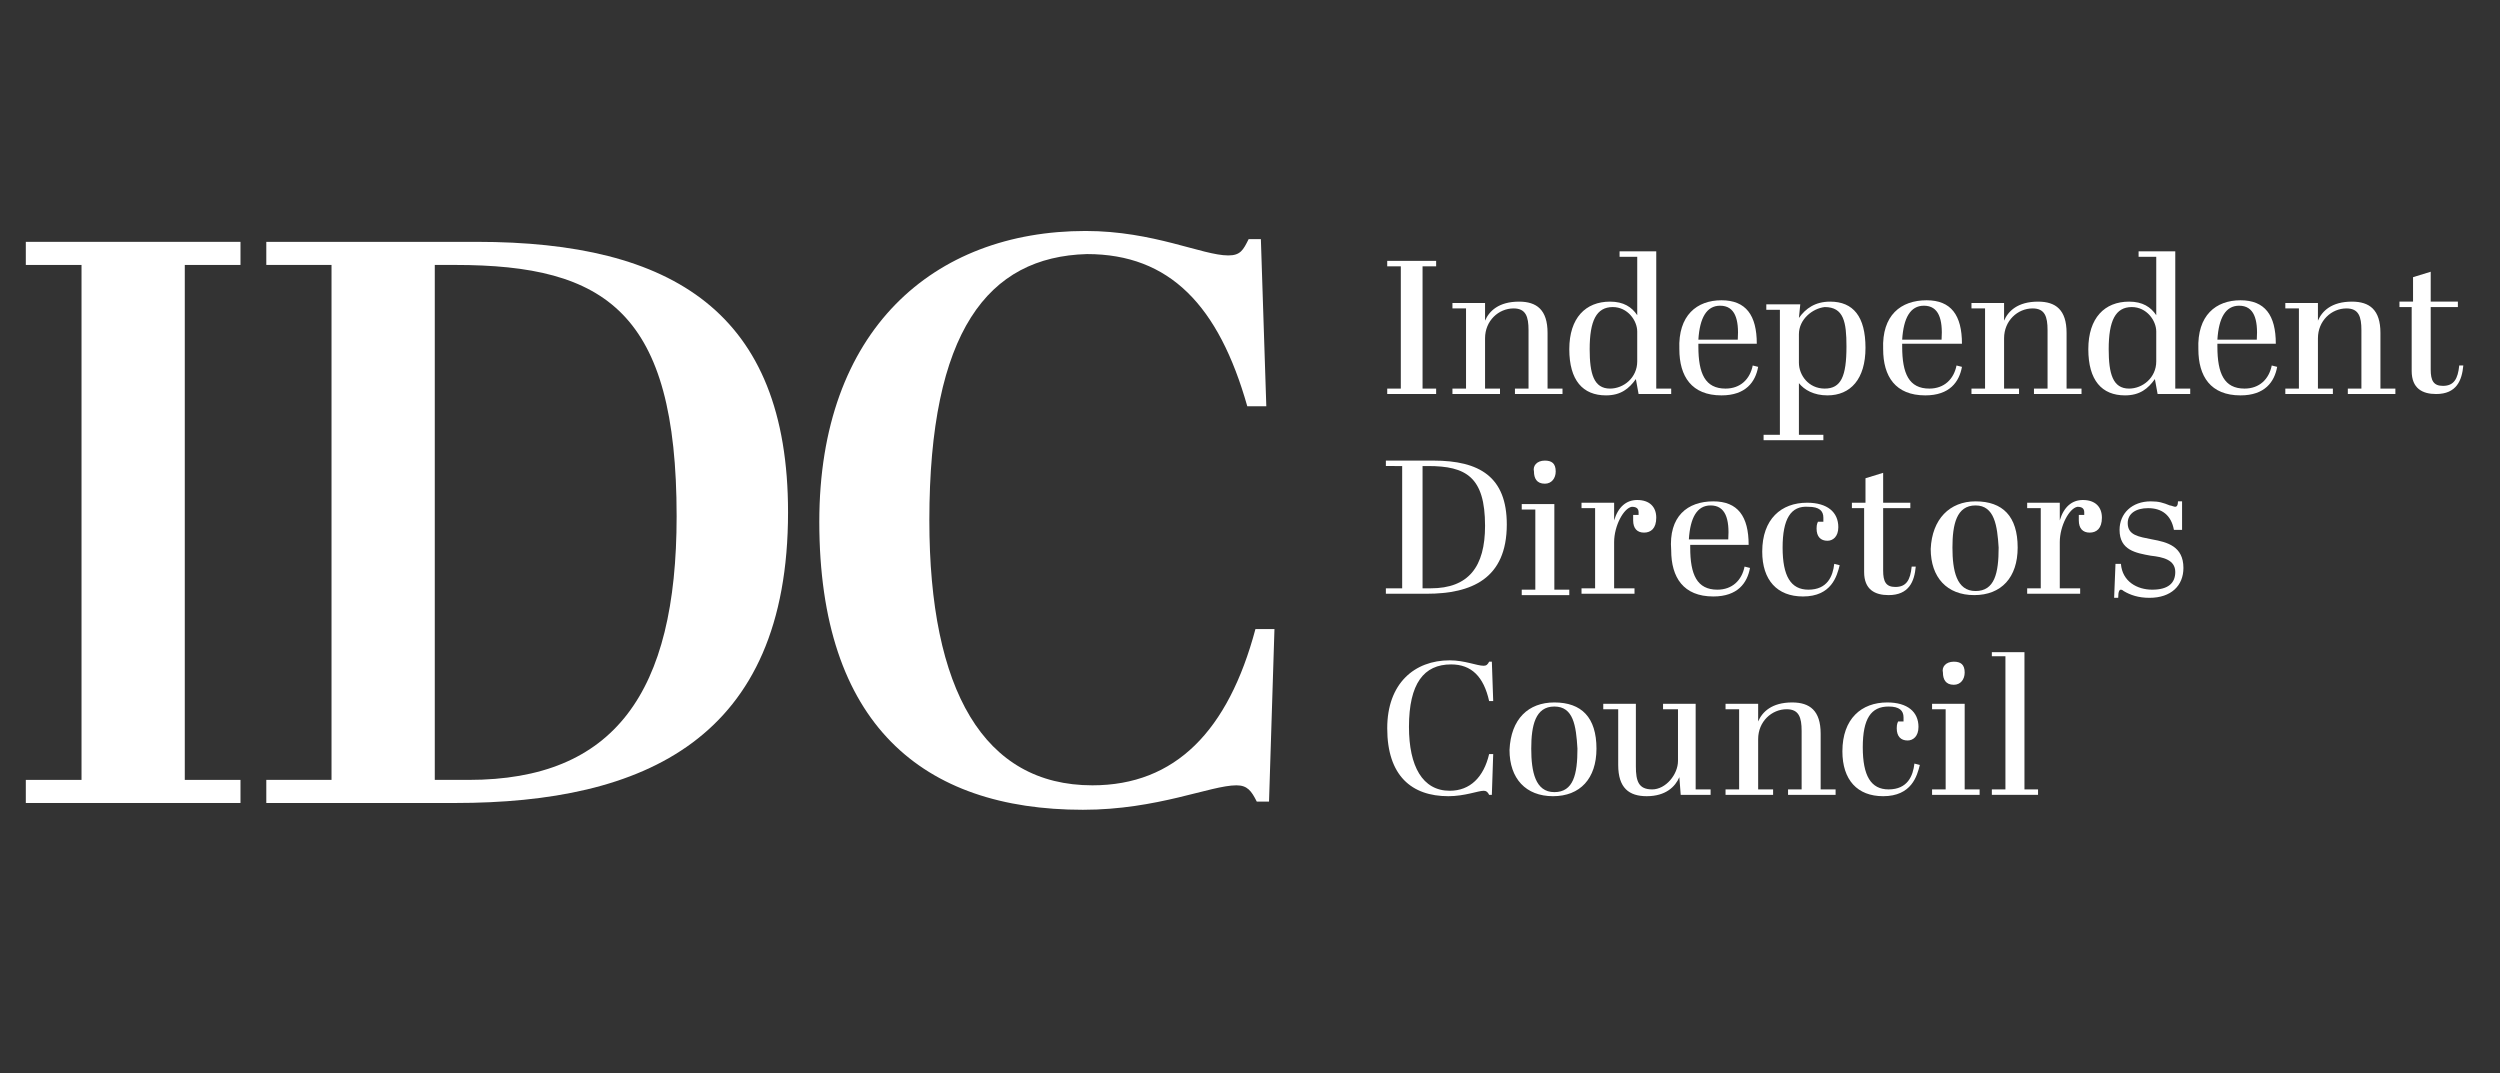 <?xml version="1.0" encoding="UTF-8"?>
<!-- Generator: Adobe Illustrator 25.1.0, SVG Export Plug-In . SVG Version: 6.00 Build 0)  -->
<svg xmlns="http://www.w3.org/2000/svg" xmlns:xlink="http://www.w3.org/1999/xlink" version="1.1" id="Layer_1" x="0px" y="0px" viewBox="0 0 184 79" style="enable-background:new 0 0 184 79;" xml:space="preserve">
<rect x="0" y="0" width="184" height="79" fill="#333333" stroke="none"/>
<style type="text/css">
	.st0{fill:#FFFFFF;}
	.st1{clip-path:url(#SVGID_2_);enable-background:new    ;}
	.st2{clip-path:url(#SVGID_4_);}
	.st3{clip-path:url(#SVGID_6_);}
	.st4{clip-path:url(#SVGID_8_);fill:#FFFFFE;}
	.st5{clip-path:url(#SVGID_10_);}
	.st6{clip-path:url(#SVGID_12_);fill:#FFFFFE;}
	.st7{clip-path:url(#SVGID_14_);}
	.st8{clip-path:url(#SVGID_16_);fill:#FFFFFE;}
	.st9{clip-path:url(#SVGID_18_);}
	.st10{clip-path:url(#SVGID_20_);fill:#FFFFFE;}
	.st11{clip-path:url(#SVGID_22_);}
	.st12{clip-path:url(#SVGID_24_);fill:#FFFFFE;}
	.st13{clip-path:url(#SVGID_26_);}
	.st14{clip-path:url(#SVGID_28_);fill:#FFFFFE;}
	.st15{clip-path:url(#SVGID_30_);}
	.st16{clip-path:url(#SVGID_32_);fill:#FFFFFE;}
	.st17{clip-path:url(#SVGID_34_);}
	.st18{clip-path:url(#SVGID_36_);fill:#FFFFFE;}
</style>
<g id="ICI_white">
	<g>
		<path class="st0" d="M-380.3,20.9c0-1.7,0-2,0-2.3c0-0.4-0.1-0.6-0.4-0.6c-0.1,0-0.3,0-0.4,0s-0.2,0-0.2-0.1s0.1-0.1,0.3-0.1    c0.5,0,1.2,0,1.6,0c0.3,0,1,0,1.5,0c0.2,0,0.3,0,0.3,0.1s-0.1,0.1-0.2,0.1s-0.2,0-0.4,0c-0.3,0.1-0.4,0.2-0.4,0.6s0,0.7,0,2.3v1.9    c0,1.1,0,1.9,0,2.4c0,0.3,0.1,0.5,0.5,0.5c0.2,0,0.4,0,0.6,0c0.1,0,0.2,0,0.2,0.1s-0.1,0.1-0.2,0.1c-0.8,0-1.6,0-1.9,0s-1,0-1.5,0    c-0.2,0-0.2,0-0.2-0.1s0-0.1,0.2-0.1s0.3,0,0.4,0c0.2,0,0.3-0.2,0.3-0.6c0.1-0.5,0.1-1.3,0.1-2.4L-380.3,20.9L-380.3,20.9z"></path>
		<path class="st0" d="M-373.8,24.5c0,0.9,0.2,1.1,0.4,1.2c0.2,0.1,0.4,0.1,0.6,0.1c0.1,0,0.2,0,0.2,0.1s-0.1,0.1-0.3,0.1    c-0.8,0-1.3,0-1.5,0c-0.1,0-0.7,0-1.3,0c-0.2,0-0.3,0-0.3-0.1s0.1-0.1,0.2-0.1c0.2,0,0.4,0,0.5-0.1c0.3-0.1,0.4-0.4,0.4-1.4    l0.1-6.5c0-0.2,0-0.4,0.2-0.4c0.1,0,0.2,0.1,0.4,0.3c0.1,0.1,2,1.9,3.8,3.5c0.8,0.8,2.5,2.3,2.7,2.5h0.1l-0.1-4.9    c0-0.7-0.1-0.9-0.4-1c-0.2-0.1-0.5-0.1-0.6-0.1s-0.2,0-0.2-0.1s0.1-0.1,0.3-0.1c0.6,0,1.2,0,1.5,0c0.1,0,0.6,0,1.2,0    c0.2,0,0.3,0,0.3,0.1s-0.1,0.1-0.2,0.1s-0.2,0-0.4,0c-0.3,0.1-0.4,0.3-0.5,0.9l-0.1,6.9c0,0.2-0.1,0.3-0.2,0.3s-0.3-0.1-0.4-0.2    c-0.8-0.7-2.3-2.1-3.6-3.2c-1.3-1.2-2.7-2.6-2.9-2.8l0,0L-373.8,24.5L-373.8,24.5z"></path>
		<path class="st0" d="M-363.1,18.7c-0.3-0.6-0.5-0.7-0.9-0.8c-0.2,0-0.4,0-0.5,0s-0.1,0-0.1-0.1s0.1-0.1,0.3-0.1c0.6,0,1.3,0,1.8,0    c0.3,0,0.9,0,1.5,0c0.1,0,0.3,0,0.3,0.1s-0.1,0.1-0.2,0.1c-0.2,0-0.4,0-0.5,0.1s-0.1,0.1-0.1,0.2s0.1,0.4,0.3,0.9l2.1,5l0,0    c0.5-1.2,2.1-4.8,2.4-5.5c0.1-0.1,0.1-0.3,0.1-0.4s0-0.2-0.2-0.2c-0.1,0-0.3-0.1-0.5-0.1c-0.1,0-0.2,0-0.2-0.1s0.1-0.1,0.3-0.1    c0.6,0,1.1,0,1.3,0c0.2,0,0.8,0,1.1,0c0.2,0,0.3,0,0.3,0.1s-0.1,0.1-0.2,0.1s-0.4,0-0.6,0.1s-0.3,0.3-0.7,1c-0.5,1-0.8,1.6-1.4,3    c-0.8,1.6-1.3,2.8-1.6,3.4c-0.3,0.6-0.4,0.8-0.6,0.8s-0.2-0.1-0.5-0.7L-363.1,18.7L-363.1,18.7z"></path>
		<path class="st0" d="M-352.2,20.9c0-1.7,0-2,0-2.3c0-0.4-0.1-0.6-0.5-0.6c-0.1,0-0.3,0-0.5,0c-0.1,0-0.2,0-0.2-0.1    s0.1-0.1,0.3-0.1c0.3,0,0.7,0,1,0s0.6,0,0.8,0c0.4,0,2.8,0,3,0s0.4,0,0.5-0.1c0.1,0,0.1,0,0.2,0s0.1,0,0.1,0.1s-0.1,0.2-0.1,0.7    c0,0.1,0,0.6-0.1,0.7c0,0.1,0,0.1-0.1,0.1s-0.1-0.1-0.1-0.1c0-0.1,0-0.3-0.1-0.4c-0.1-0.2-0.2-0.3-0.8-0.4c-0.2,0-1.5,0-1.7,0    c-0.1,0-0.1,0-0.1,0.1v2.8c0,0.1,0,0.1,0.1,0.1c0.3,0,1.7,0,1.9,0c0.3,0,0.5-0.1,0.6-0.2s0.1-0.1,0.2-0.1c0,0,0.1,0,0.1,0.1    s-0.1,0.2-0.1,0.8c0,0.2,0,0.7,0,0.7c0,0.1,0,0.2-0.1,0.2s-0.1,0-0.1-0.1s0-0.2,0-0.4c-0.1-0.2-0.2-0.4-0.7-0.4    c-0.2,0-1.4,0-1.7,0c-0.1,0-0.1,0-0.1,0.1V23c0,0.4,0,1.4,0,1.7c0,0.8,0.2,0.9,1.4,0.9c0.3,0,0.8,0,1.1-0.1s0.5-0.4,0.5-0.8    c0-0.1,0.1-0.2,0.1-0.2c0.1,0,0.1,0.1,0.1,0.2c0,0.2-0.1,1-0.2,1.2c-0.1,0.3-0.2,0.3-0.6,0.3c-0.9,0-1.6,0-2.1,0s-0.9,0-1.3,0    c-0.1,0-0.4,0-0.7,0c-0.3,0-0.6,0-0.8,0c-0.2,0-0.2,0-0.2-0.1s0.1-0.1,0.2-0.1c0.2,0,0.3,0,0.4,0c0.2,0,0.3-0.3,0.4-0.6    c0.1-0.5,0.1-1.3,0.1-2.4L-352.2,20.9L-352.2,20.9z"></path>
		<path class="st0" d="M-345.1,25.9c-0.2-0.1-0.2-0.1-0.2-0.4c0-0.6,0.1-1.3,0.1-1.4c0-0.2,0.1-0.3,0.1-0.3c0.1,0,0.1,0.1,0.1,0.2    s0,0.4,0.1,0.6c0.3,0.8,1,1.1,1.7,1.1c1.1,0,1.6-0.7,1.6-1.3c0-0.5-0.2-1.1-1.2-1.8l-0.6-0.4c-1.3-0.9-1.8-1.7-1.8-2.6    c0-1.2,1.1-2.1,2.8-2.1c0.8,0,1.3,0.1,1.6,0.2c0.1,0,0.2,0.1,0.2,0.1c0,0.1,0,0.5,0,1.3c0,0.2,0,0.3-0.1,0.3s-0.1-0.1-0.1-0.2    s-0.1-0.4-0.3-0.7c-0.2-0.2-0.5-0.5-1.3-0.5c-0.9,0-1.4,0.5-1.4,1.1c0,0.5,0.3,0.9,1.3,1.6l0.3,0.2c1.5,1,2,1.8,2,2.8    c0,0.6-0.3,1.4-1.1,1.9c-0.6,0.4-1.3,0.4-1.9,0.4C-344,26.1-344.6,26.1-345.1,25.9L-345.1,25.9z"></path>
		<path class="st0" d="M-335.4,18.3h-1.8c-0.7,0-1,0.1-1.2,0.3c-0.1,0.2-0.2,0.3-0.2,0.4s-0.1,0.1-0.1,0.1c-0.1,0-0.1-0.1-0.1-0.2    c0-0.2,0.2-1.2,0.2-1.3c0-0.1,0.1-0.2,0.1-0.2c0.1,0,0.2,0.1,0.5,0.1c0.4,0,0.8,0.1,1.2,0.1h4.8c0.4,0,0.6,0,0.8-0.1    c0.2,0,0.3-0.1,0.3-0.1c0.1,0,0.1,0.1,0.1,0.2c0,0.2,0,1,0,1.3c0,0.1,0,0.2-0.1,0.2s-0.1-0.1-0.1-0.2v-0.1c0-0.3-0.4-0.6-1.4-0.6    h-1.5v4.5c0,1,0,1.9,0.1,2.4c0,0.3,0.1,0.6,0.5,0.6c0.2,0,0.4,0,0.6,0c0.1,0,0.2,0,0.2,0.1s-0.1,0.1-0.2,0.1c-0.8,0-1.6,0-1.9,0    s-1,0-1.5,0c-0.2,0-0.2,0-0.2-0.1s0.1-0.1,0.2-0.1c0.2,0,0.3,0,0.4,0c0.2,0,0.3-0.3,0.4-0.6c0.1-0.5,0.1-1.3,0.1-2.4L-335.4,18.3    L-335.4,18.3z"></path>
		<path class="st0" d="M-328.1,17.7c0-0.2,0.1-0.3,0.2-0.3s0.2,0.1,0.3,0.3l3.3,6.2l3.3-6.3c0.1-0.2,0.2-0.3,0.3-0.3    s0.2,0.1,0.2,0.3l1.1,6.8c0.1,0.7,0.2,1,0.6,1.1s0.6,0.1,0.8,0.1c0.1,0,0.2,0,0.2,0.1s-0.1,0.1-0.3,0.1c-0.3,0-2,0-2.5-0.1    c-0.3,0-0.3-0.1-0.3-0.1s0-0.1,0.1-0.1s0.1-0.2,0.1-0.5l-0.7-4.9h-0.1l-2.6,5c-0.3,0.5-0.3,0.6-0.4,0.6s-0.2-0.2-0.4-0.6    c-0.3-0.5-1.2-2.2-1.4-2.5c-0.1-0.2-0.8-1.6-1.3-2.4l0,0l-0.6,4.4c0,0.2,0,0.3,0,0.5s0.2,0.3,0.4,0.4c0.2,0,0.4,0.1,0.5,0.1    s0.2,0,0.2,0.1s-0.1,0.1-0.3,0.1c-0.5,0-1,0-1.3,0c-0.2,0-0.8,0-1.2,0c-0.1,0-0.2,0-0.2-0.1s0.1-0.1,0.2-0.1s0.2,0,0.4,0    c0.3-0.1,0.4-0.5,0.5-0.9L-328.1,17.7L-328.1,17.7z"></path>
		<path class="st0" d="M-315.4,20.9c0-1.7,0-2,0-2.3c0-0.4-0.1-0.6-0.5-0.6c-0.1,0-0.3,0-0.5,0c-0.1,0-0.2,0-0.2-0.1    s0.1-0.1,0.3-0.1c0.3,0,0.7,0,1,0s0.6,0,0.8,0c0.4,0,2.8,0,3,0s0.4,0,0.5-0.1c0.1,0,0.1,0,0.2,0s0.1,0,0.1,0.1s-0.1,0.2-0.1,0.7    c0,0.1,0,0.6-0.1,0.7c0,0.1,0,0.1-0.1,0.1s-0.1-0.1-0.1-0.1c0-0.1,0-0.3-0.1-0.4c-0.1-0.2-0.2-0.3-0.8-0.4c-0.2,0-1.5,0-1.7,0    c-0.1,0-0.1,0-0.1,0.1v2.8c0,0.1,0,0.1,0.1,0.1c0.3,0,1.7,0,1.9,0c0.3,0,0.5-0.1,0.6-0.2s0.1-0.1,0.2-0.1s0.1,0,0.1,0.1    s0,0.2-0.1,0.8c0,0.2-0.1,0.7-0.1,0.7c0,0.1,0,0.2-0.1,0.2s-0.1,0-0.1-0.1s0-0.2-0.1-0.4c-0.1-0.2-0.2-0.4-0.7-0.4    c-0.2,0-1.4,0-1.7,0c-0.1,0-0.1,0-0.1,0.1V23c0,0.4,0,1.4,0,1.7c0,0.8,0.2,0.9,1.5,0.9c0.3,0,0.8,0,1.1-0.1s0.5-0.4,0.5-0.8    c0-0.1,0-0.2,0.1-0.2s0.1,0.1,0.1,0.2c0,0.2-0.1,1-0.2,1.2c-0.1,0.3-0.2,0.3-0.7,0.3c-0.9,0-1.6,0-2.1,0s-0.9,0-1.3,0    c-0.1,0-0.4,0-0.7,0c-0.3,0-0.6,0-0.8,0c-0.2,0-0.2,0-0.2-0.1s0-0.1,0.2-0.1s0.3,0,0.4,0c0.2,0,0.3-0.3,0.4-0.6    c0.1-0.5,0.1-1.3,0.1-2.4L-315.4,20.9L-315.4,20.9z"></path>
		<path class="st0" d="M-306.7,24.5c0,0.9,0.2,1.1,0.4,1.2c0.2,0.1,0.4,0.1,0.6,0.1c0.1,0,0.2,0,0.2,0.1s-0.1,0.1-0.3,0.1    c-0.8,0-1.3,0-1.5,0c-0.1,0-0.7,0-1.3,0c-0.2,0-0.3,0-0.3-0.1s0.1-0.1,0.2-0.1c0.2,0,0.4,0,0.6-0.1c0.3-0.1,0.4-0.4,0.4-1.4    l0.1-6.5c0-0.2,0-0.4,0.2-0.4s0.2,0.1,0.4,0.3c0.2,0.1,2,1.9,3.8,3.5c0.8,0.8,2.5,2.3,2.7,2.5h0.1l-0.1-4.9c0-0.7-0.1-0.9-0.4-1    c-0.2-0.1-0.5-0.1-0.6-0.1s-0.2,0-0.2-0.1s0.1-0.1,0.3-0.1c0.6,0,1.2,0,1.5,0c0.1,0,0.6,0,1.2,0c0.2,0,0.3,0,0.3,0.1    s-0.1,0.1-0.2,0.1s-0.2,0-0.4,0c-0.3,0.1-0.4,0.3-0.4,0.9l-0.1,6.9c0,0.2-0.1,0.3-0.2,0.3s-0.3-0.1-0.4-0.2    c-0.8-0.7-2.3-2.1-3.6-3.2c-1.3-1.2-2.7-2.6-2.9-2.8l0,0L-306.7,24.5L-306.7,24.5z"></path>
		<path class="st0" d="M-293.9,18.3h-1.8c-0.7,0-1,0.1-1.2,0.3c-0.1,0.2-0.2,0.3-0.2,0.4s-0.1,0.1-0.1,0.1c-0.1,0-0.1-0.1-0.1-0.2    c0-0.2,0.2-1.2,0.2-1.3c0-0.1,0.1-0.2,0.2-0.2s0.2,0.1,0.5,0.1c0.4,0,0.8,0.1,1.2,0.1h4.8c0.4,0,0.6,0,0.8-0.1    c0.2,0,0.3-0.1,0.3-0.1c0.1,0,0.1,0.1,0.1,0.2c0,0.2,0,1,0,1.3c0,0.1,0,0.2-0.1,0.2s-0.1-0.1-0.1-0.2v-0.1c0-0.3-0.4-0.6-1.4-0.6    h-1.5v4.5c0,1,0,1.9,0.1,2.4c0,0.3,0.1,0.6,0.5,0.6c0.2,0,0.4,0,0.6,0c0.1,0,0.2,0,0.2,0.1s-0.1,0.1-0.2,0.1c-0.8,0-1.6,0-1.9,0    s-1,0-1.5,0c-0.2,0-0.2,0-0.2-0.1s0.1-0.1,0.2-0.1c0.2,0,0.3,0,0.4,0c0.2,0,0.3-0.3,0.4-0.6c0.1-0.5,0.1-1.3,0.1-2.4L-293.9,18.3    L-293.9,18.3z"></path>
		<path class="st0" d="M-380.1,41.5c-1.2-0.9-1.5-2.2-1.5-3.2c0-0.8,0.2-2.1,1.4-3c0.9-0.7,2-1.2,3.8-1.2c0.8,0,1.2,0,1.8,0.1    c0.5,0.1,0.9,0.1,1.2,0.2c0.1,0,0.2,0.1,0.2,0.1c0,0.1,0,0.2-0.1,0.6c0,0.4,0,1,0,1.2s0,0.2-0.1,0.2s-0.1-0.1-0.1-0.2    c0-0.3-0.2-0.7-0.5-1c-0.4-0.4-1.3-0.7-2.5-0.7c-1.1,0-1.8,0.2-2.3,0.7c-0.9,0.7-1.1,1.8-1.1,2.9c0,2.6,2.2,3.9,3.8,3.9    c1.1,0,1.7-0.1,2.2-0.6c0.2-0.2,0.4-0.5,0.4-0.7s0.1-0.2,0.2-0.2s0.1,0.1,0.1,0.2c0,0.1-0.1,1.1-0.3,1.5c-0.1,0.2-0.1,0.2-0.3,0.3    c-0.5,0.2-1.4,0.2-2.2,0.2C-377.6,42.7-379,42.3-380.1,41.5L-380.1,41.5z"></path>
		<path class="st0" d="M-363.5,38.6c0-2.5-1.6-4-3.6-4c-1.4,0-3,0.7-3,3.4c0,2.3,1.4,4.1,3.7,4.1C-365.5,42.1-363.5,41.7-363.5,38.6    L-363.5,38.6z M-371.7,38.3c0-1.9,1.4-4.3,5-4.3c3,0,4.9,1.6,4.9,4.1s-1.9,4.5-5,4.5C-370.3,42.7-371.7,40.3-371.7,38.3    L-371.7,38.3z"></path>
		<path class="st0" d="M-358.7,34.2c0-0.2,0.1-0.3,0.2-0.3s0.2,0.1,0.3,0.3l3.3,6.2l3.3-6.3c0.1-0.2,0.2-0.3,0.3-0.3    c0.1,0,0.2,0.1,0.2,0.3l1.1,6.8c0.1,0.7,0.2,1,0.6,1.1c0.3,0.1,0.6,0.1,0.8,0.1c0.1,0,0.2,0,0.2,0.1s-0.1,0.1-0.3,0.1    c-0.3,0-2,0-2.5-0.1c-0.3,0-0.4-0.1-0.4-0.1c0-0.1,0.1-0.1,0.1-0.1c0.1,0,0.1-0.2,0.1-0.5l-0.7-4.9l0,0l-2.6,5    c-0.3,0.5-0.3,0.6-0.4,0.6s-0.2-0.2-0.4-0.6c-0.3-0.5-1.2-2.2-1.4-2.5c-0.1-0.2-0.8-1.6-1.3-2.4l0,0l-0.6,4.4c0,0.2,0,0.3,0,0.5    s0.2,0.3,0.4,0.4c0.2,0,0.4,0.1,0.5,0.1s0.2,0,0.2,0.1s-0.1,0.1-0.3,0.1c-0.5,0-1.1,0-1.3,0c-0.2,0-0.8,0-1.2,0    c-0.1,0-0.2,0-0.2-0.1s0.1-0.1,0.2-0.1s0.2,0,0.4,0c0.3-0.1,0.4-0.5,0.5-0.9L-358.7,34.2L-358.7,34.2z"></path>
		<path class="st0" d="M-345.9,37.4c0-1.7,0-2,0-2.3c0-0.4-0.1-0.6-0.5-0.6c-0.1,0-0.3,0-0.5,0c-0.1,0-0.2,0-0.2-0.1    s0.1-0.1,0.3-0.1c0.6,0,1.4,0,1.7,0c0.5,0,1.2,0,1.8,0c1.5,0,2.1,0.5,2.2,0.6c0.3,0.2,0.6,0.7,0.6,1.3c0,1.6-1.3,2.7-3,2.7    c-0.1,0-0.2,0-0.3,0c-0.1,0-0.1,0-0.1-0.1s0.1-0.1,0.3-0.1c0.7,0,1.6-0.7,1.6-1.8c0-0.4,0-1.1-0.7-1.6c-0.4-0.4-0.9-0.4-1.2-0.4    c-0.2,0-0.4,0-0.5,0s-0.1,0.1-0.1,0.2v4.4c0,1,0,1.9,0.1,2.4c0,0.3,0.1,0.6,0.5,0.6c0.2,0,0.4,0,0.6,0c0.1,0,0.2,0,0.2,0.1    s-0.1,0.1-0.2,0.1c-0.8,0-1.6,0-1.9,0s-1,0-1.5,0c-0.2,0-0.2,0-0.2-0.1s0-0.1,0.2-0.1s0.3,0,0.4,0c0.2,0,0.3-0.3,0.3-0.6    c0.1-0.5,0.1-1.3,0.1-2.4L-345.9,37.4L-345.9,37.4z"></path>
		<path class="st0" d="M-335.2,39.1C-335.1,39.1-335.1,39.1-335.2,39.1l-1-2.8c0,0,0-0.1-0.1-0.1s-0.1,0.1-0.1,0.1l-1.1,2.7v0.1    H-335.2L-335.2,39.1z M-337.6,39.6c-0.1,0-0.1,0-0.1,0.1l-0.7,1.6c-0.1,0.3-0.2,0.5-0.2,0.7s0.1,0.3,0.5,0.3h0.2    c0.1,0,0.2,0,0.2,0.1s-0.1,0.1-0.2,0.1c-0.4,0-0.9,0-1.3,0c-0.1,0-0.8,0-1.4,0c-0.2,0-0.2,0-0.2-0.1s0-0.1,0.1-0.1s0.3,0,0.4,0    c0.6-0.1,0.8-0.4,1-1l3-6.9c0.1-0.3,0.2-0.4,0.3-0.4c0.1,0,0.2,0.1,0.3,0.4c0.3,0.6,2.2,5.1,3,6.8c0.5,1,0.8,1.1,1.1,1.2    c0.2,0,0.4,0,0.5,0s0.2,0,0.2,0.1s-0.1,0.1-0.6,0.1c-0.4,0-1.3,0-2.3,0c-0.2,0-0.4,0-0.4-0.1s0-0.1,0.2-0.1c0.1,0,0.2-0.1,0.1-0.2    l-1-2.3c0-0.1-0.1-0.1-0.1-0.1L-337.6,39.6L-337.6,39.6z"></path>
		<path class="st0" d="M-327.9,41c0,0.9,0.2,1.1,0.4,1.2c0.2,0.1,0.4,0.1,0.6,0.1c0.1,0,0.2,0,0.2,0.1s-0.1,0.1-0.3,0.1    c-0.8,0-1.3,0-1.5,0c-0.1,0-0.7,0-1.3,0c-0.2,0-0.3,0-0.3-0.1s0.1-0.1,0.2-0.1c0.2,0,0.4,0,0.6-0.1c0.3-0.1,0.4-0.4,0.4-1.4    l0.1-6.5c0-0.2,0-0.4,0.2-0.4c0.1,0,0.2,0.1,0.5,0.3c0.1,0.1,2,1.9,3.8,3.5c0.8,0.8,2.5,2.3,2.7,2.5h0.1l-0.1-4.9    c0-0.7-0.1-0.9-0.4-1c-0.2-0.1-0.5-0.1-0.6-0.1s-0.2,0-0.2-0.1s0.1-0.1,0.3-0.1c0.6,0,1.2,0,1.5,0c0.1,0,0.6,0,1.2,0    c0.2,0,0.3,0,0.3,0.1s-0.1,0.1-0.2,0.1s-0.2,0-0.4,0c-0.3,0.1-0.4,0.3-0.4,0.9l-0.1,6.9c0,0.2-0.1,0.3-0.2,0.3s-0.3-0.1-0.4-0.2    c-0.8-0.7-2.3-2.1-3.6-3.2c-1.3-1.2-2.7-2.6-2.9-2.8l0,0L-327.9,41L-327.9,41z"></path>
		<path class="st0" d="M-314.8,39.6c0-0.6-0.1-0.8-0.3-1.2c-0.1-0.2-1.7-2.6-2.1-3.2c-0.3-0.4-0.6-0.7-0.8-0.8    c-0.2-0.1-0.4-0.1-0.5-0.1s-0.2,0-0.2-0.1s0.1-0.1,0.2-0.1c0.2,0,1.1,0,1.5,0c0.2,0,0.8,0,1.3,0c0.1,0,0.2,0,0.2,0.1    s-0.1,0.1-0.3,0.1c-0.1,0-0.2,0.1-0.2,0.2s0.1,0.2,0.2,0.4c0.2,0.3,1.9,3,2.1,3.3c0.1-0.3,1.6-2.7,1.8-3c0.1-0.2,0.2-0.4,0.2-0.6    c0-0.1,0-0.2-0.3-0.3c-0.1,0-0.2,0-0.2-0.1s0.1-0.1,0.2-0.1c0.4,0,0.8,0,1.1,0c0.3,0,1.1,0,1.3,0c0.1,0,0.2,0,0.2,0.1    s-0.1,0.1-0.2,0.1s-0.4,0-0.5,0.1c-0.2,0.1-0.4,0.2-0.6,0.5c-0.4,0.4-2.1,3-2.3,3.5c-0.2,0.4-0.2,0.7-0.2,1.1v0.9    c0,0.2,0,0.6,0,1.1c0,0.3,0.1,0.6,0.5,0.6c0.2,0,0.4,0,0.6,0c0.1,0,0.2,0,0.2,0.1s-0.1,0.1-0.3,0.1c-0.8,0-1.5,0-1.9,0    c-0.3,0-1.1,0-1.5,0c-0.2,0-0.3,0-0.3-0.1s0.1-0.1,0.2-0.1c0.2,0,0.3,0,0.4,0c0.2,0,0.3-0.3,0.4-0.6c0-0.5,0-0.9,0-1.1    L-314.8,39.6L-314.8,39.6z"></path>
		<path class="st0" d="M-380.3,53.9c0-1.7,0-2,0-2.3c0-0.4-0.1-0.6-0.4-0.6c-0.1,0-0.3,0-0.4,0s-0.2,0-0.2-0.1s0.1-0.1,0.3-0.1    c0.5,0,1.2,0,1.6,0c0.3,0,1,0,1.5,0c0.2,0,0.3,0,0.3,0.1s-0.1,0.1-0.2,0.1s-0.2,0-0.4,0c-0.3,0.1-0.4,0.2-0.4,0.6    c0,0.4,0,0.7,0,2.3v1.9c0,1.1,0,1.9,0,2.4c0,0.3,0.1,0.5,0.5,0.5c0.2,0,0.4,0,0.6,0c0.1,0,0.2,0,0.2,0.1s-0.1,0.1-0.2,0.1    c-0.8,0-1.6,0-1.9,0s-1,0-1.5,0c-0.2,0-0.2,0-0.2-0.1s0-0.1,0.2-0.1s0.3,0,0.4,0c0.2,0,0.3-0.2,0.3-0.5c0.1-0.5,0.1-1.3,0.1-2.4    L-380.3,53.9L-380.3,53.9z"></path>
		<path class="st0" d="M-373.8,57.5c0,0.9,0.2,1.1,0.4,1.2c0.2,0.1,0.4,0.1,0.6,0.1c0.1,0,0.2,0,0.2,0.1s-0.1,0.1-0.3,0.1    c-0.8,0-1.3,0-1.5,0c-0.1,0-0.7,0-1.3,0c-0.2,0-0.3,0-0.3-0.1s0.1-0.1,0.2-0.1c0.2,0,0.4,0,0.5,0c0.3-0.1,0.4-0.4,0.4-1.4l0.1-6.5    c0-0.2,0-0.4,0.2-0.4c0.1,0,0.2,0.1,0.4,0.3c0.1,0.1,2,1.9,3.8,3.5c0.8,0.8,2.5,2.3,2.7,2.5h0.1l-0.1-4.9c0-0.7-0.1-0.9-0.4-1    c-0.2-0.1-0.5-0.1-0.6-0.1s-0.2,0-0.2-0.1s0.1-0.1,0.3-0.1c0.6,0,1.2,0,1.5,0c0.1,0,0.6,0,1.2,0c0.2,0,0.3,0,0.3,0.1    s-0.1,0.1-0.2,0.1s-0.2,0-0.4,0c-0.3,0.1-0.4,0.3-0.5,0.9l-0.1,7c0,0.2-0.1,0.3-0.2,0.3s-0.3-0.1-0.4-0.2    c-0.8-0.7-2.3-2.1-3.6-3.2c-1.3-1.2-2.7-2.6-2.9-2.8l0,0L-373.8,57.5L-373.8,57.5z"></path>
		<path class="st0" d="M-363.8,58.9c-0.2-0.1-0.2-0.1-0.2-0.4c0-0.6,0-1.3,0.1-1.4s0-0.3,0.1-0.3s0.1,0.1,0.1,0.2    c0,0.1,0,0.4,0.1,0.6c0.3,0.8,1,1.1,1.7,1.1c1.1,0,1.6-0.7,1.6-1.3c0-0.5-0.2-1-1.2-1.8l-0.6-0.4c-1.3-1-1.8-1.7-1.8-2.6    c0-1.2,1.1-2.1,2.8-2.1c0.8,0,1.3,0.1,1.6,0.2c0.1,0,0.2,0.1,0.2,0.1c0,0.1-0.1,0.5-0.1,1.3c0,0.2,0,0.3-0.1,0.3s-0.1-0.1-0.1-0.2    c0-0.1-0.1-0.4-0.3-0.7c-0.2-0.2-0.5-0.5-1.3-0.5c-0.9,0-1.4,0.5-1.4,1.1c0,0.5,0.3,0.9,1.3,1.6l0.3,0.2c1.5,1,2,1.8,2,2.8    c0,0.6-0.3,1.4-1.1,1.9c-0.6,0.4-1.3,0.5-1.9,0.5C-362.8,59.2-363.3,59.1-363.8,58.9L-363.8,58.9z"></path>
		<path class="st0" d="M-354.1,51.3h-1.8c-0.7,0-1,0.1-1.2,0.3c-0.1,0.2-0.2,0.3-0.2,0.4c0,0.1-0.1,0.1-0.1,0.1    c-0.1,0-0.1-0.1-0.1-0.2c0-0.2,0.2-1.2,0.2-1.3s0.1-0.2,0.2-0.2s0.2,0.1,0.5,0.1c0.4,0,0.8,0.1,1.2,0.1h4.8c0.4,0,0.6,0,0.8-0.1    c0.2,0,0.3-0.1,0.3-0.1c0.1,0,0.1,0.1,0.1,0.2c0,0.2,0,1,0,1.3c0,0.1,0,0.2-0.1,0.2s-0.1-0.1-0.1-0.2v-0.1c0-0.3-0.4-0.6-1.4-0.6    h-1.5v4.5c0,1,0,1.9,0.1,2.4c0,0.3,0.1,0.5,0.5,0.6c0.2,0,0.4,0,0.6,0c0.1,0,0.2,0,0.2,0.1s-0.1,0.1-0.2,0.1c-0.8,0-1.6,0-1.9,0    s-1,0-1.5,0c-0.2,0-0.2,0-0.2-0.1s0.1-0.1,0.2-0.1c0.2,0,0.3,0,0.4,0c0.2,0,0.3-0.3,0.4-0.6c0.1-0.5,0.1-1.3,0.1-2.4L-354.1,51.3    L-354.1,51.3z"></path>
		<path class="st0" d="M-346.7,53.9c0-1.7,0-2,0-2.3c0-0.4-0.2-0.6-0.4-0.6c-0.1,0-0.3,0-0.4,0s-0.2,0-0.2-0.1s0.1-0.1,0.3-0.1    c0.5,0,1.2,0,1.6,0c0.3,0,1,0,1.5,0c0.2,0,0.2,0,0.2,0.1s-0.1,0.1-0.2,0.1s-0.2,0-0.4,0c-0.3,0.1-0.4,0.2-0.4,0.6    c0,0.4,0,0.7,0,2.3v1.9c0,1.1,0,1.9,0,2.4c0,0.3,0.1,0.5,0.5,0.5c0.2,0,0.4,0,0.6,0c0.1,0,0.2,0,0.2,0.1s-0.1,0.1-0.2,0.1    c-0.8,0-1.6,0-1.9,0s-1,0-1.5,0c-0.2,0-0.2,0-0.2-0.1s0.1-0.1,0.2-0.1c0.2,0,0.3,0,0.4,0c0.2,0,0.3-0.2,0.4-0.5    c0.1-0.5,0.1-1.3,0.1-2.4L-346.7,53.9L-346.7,53.9z"></path>
		<path class="st0" d="M-339.3,51.3h-1.8c-0.7,0-1,0.1-1.2,0.3c-0.1,0.2-0.2,0.3-0.2,0.4c0,0.1-0.1,0.1-0.1,0.1    c-0.1,0-0.1-0.1-0.1-0.2c0-0.2,0.2-1.2,0.2-1.3s0.1-0.2,0.1-0.2c0.1,0,0.2,0.1,0.5,0.1c0.4,0,0.8,0.1,1.2,0.1h4.8    c0.4,0,0.7,0,0.8-0.1c0.2,0,0.3-0.1,0.3-0.1c0.1,0,0.1,0.1,0.1,0.2c0,0.2,0,1,0,1.3c0,0.1,0,0.2-0.1,0.2s-0.1-0.1-0.1-0.2v-0.1    c0-0.3-0.4-0.6-1.4-0.6h-1.5v4.5c0,1,0,1.9,0.1,2.4c0,0.3,0.1,0.5,0.5,0.6c0.2,0,0.4,0,0.6,0c0.1,0,0.2,0,0.2,0.1    s-0.1,0.1-0.2,0.1c-0.8,0-1.6,0-1.9,0s-1,0-1.5,0c-0.2,0-0.2,0-0.2-0.1s0-0.1,0.2-0.1s0.3,0,0.4,0c0.2,0,0.3-0.3,0.4-0.6    c0.1-0.5,0.1-1.3,0.1-2.4L-339.3,51.3L-339.3,51.3z"></path>
		<path class="st0" d="M-332,53.9c0-1.7,0-2,0-2.3c0-0.4-0.1-0.6-0.5-0.6c-0.1,0-0.3,0-0.5,0c-0.1,0-0.2,0-0.2-0.1s0.1-0.1,0.3-0.1    c0.6,0,1.4,0,1.8,0c0.3,0,1,0,1.5,0c0.2,0,0.3,0,0.3,0.1s-0.1,0.1-0.2,0.1s-0.2,0-0.4,0c-0.3,0.1-0.4,0.2-0.4,0.6    c0,0.4,0,0.7,0,2.3v1.5c0,1.6,0.4,2.3,1,2.7c0.5,0.4,1.1,0.5,1.5,0.5c0.5,0,1.2-0.2,1.7-0.6c0.7-0.6,0.7-1.6,0.7-2.7v-1.4    c0-1.7,0-2,0-2.3c0-0.4-0.1-0.6-0.5-0.6c-0.1,0-0.3,0-0.4,0s-0.2,0-0.2-0.1s0.1-0.1,0.2-0.1c0.6,0,1.4,0,1.4,0c0.2,0,0.9,0,1.4,0    c0.2,0,0.3,0,0.3,0.1s-0.1,0.1-0.2,0.1s-0.2,0-0.4,0c-0.3,0.1-0.4,0.2-0.5,0.6c0,0.4,0,0.7,0,2.3v1.2c0,1.2-0.1,2.5-1.1,3.3    c-0.9,0.7-1.7,0.8-2.5,0.8c-0.6,0-1.8,0-2.7-0.8c-0.6-0.5-1.1-1.3-1.1-2.9L-332,53.9L-332,53.9z"></path>
		<path class="st0" d="M-318.9,51.3h-1.8c-0.7,0-1,0.1-1.2,0.3c-0.1,0.2-0.2,0.3-0.2,0.4c0,0.1-0.1,0.1-0.1,0.1    c-0.1,0-0.1-0.1-0.1-0.2c0-0.2,0.2-1.2,0.2-1.3s0.1-0.2,0.1-0.2c0.1,0,0.2,0.1,0.5,0.1s0.8,0.1,1.2,0.1h4.8c0.4,0,0.7,0,0.8-0.1    s0.3-0.1,0.3-0.1c0.1,0,0.1,0.1,0.1,0.2c0,0.2,0,1,0,1.3c0,0.1,0,0.2-0.1,0.2s-0.1-0.1-0.1-0.2v-0.1c0-0.3-0.3-0.6-1.4-0.6h-1.5    v4.5c0,1,0,1.9,0.1,2.4c0,0.3,0.1,0.5,0.5,0.6c0.2,0,0.4,0,0.6,0c0.1,0,0.2,0,0.2,0.1s-0.1,0.1-0.2,0.1c-0.8,0-1.6,0-1.9,0    s-1,0-1.5,0c-0.2,0-0.2,0-0.2-0.1s0-0.1,0.2-0.1s0.3,0,0.4,0c0.2,0,0.3-0.3,0.3-0.6c0.1-0.5,0.1-1.3,0.1-2.4L-318.9,51.3    L-318.9,51.3z"></path>
		<path class="st0" d="M-311.4,53.9c0-1.7,0-2,0-2.3c0-0.4-0.1-0.6-0.5-0.6c-0.1,0-0.3,0-0.5,0c-0.1,0-0.2,0-0.2-0.1    s0.1-0.1,0.3-0.1c0.3,0,0.7,0,1,0s0.6,0,0.8,0c0.4,0,2.8,0,3,0s0.4,0,0.5-0.1c0.1,0,0.1,0,0.2,0s0.1,0,0.1,0.1s-0.1,0.2-0.1,0.7    c0,0.1,0,0.6-0.1,0.7c0,0.1,0,0.1-0.1,0.1s-0.1-0.1-0.1-0.1c0-0.1,0-0.3-0.1-0.4c-0.1-0.2-0.2-0.3-0.8-0.4c-0.2,0-1.5,0-1.7,0    c-0.1,0-0.1,0-0.1,0.1v2.8c0,0.1,0,0.1,0.1,0.1c0.3,0,1.7,0,1.9,0c0.3,0,0.5-0.1,0.6-0.2c0.1-0.1,0.1-0.1,0.2-0.1    c0,0,0.1,0,0.1,0.1s-0.1,0.2-0.1,0.8c0,0.2,0,0.7,0,0.7c0,0.1,0,0.2-0.1,0.2s-0.1,0-0.1-0.1s0-0.2-0.1-0.4s-0.2-0.4-0.7-0.4    c-0.2,0-1.4,0-1.7,0c-0.1,0-0.1,0-0.1,0.1V56c0,0.4,0,1.4,0,1.7c0,0.8,0.2,0.9,1.4,0.9c0.3,0,0.8,0,1.1-0.1    c0.3-0.1,0.5-0.4,0.6-0.8c0-0.1,0.1-0.2,0.1-0.2c0.1,0,0.1,0.1,0.1,0.2c0,0.2-0.1,1-0.2,1.2c-0.1,0.3-0.2,0.3-0.7,0.3    c-0.9,0-1.6,0-2.1,0s-0.9,0-1.3,0c-0.1,0-0.4,0-0.7,0c-0.3,0-0.6,0-0.8,0c-0.2,0-0.2,0-0.2-0.1s0-0.1,0.2-0.1s0.3,0,0.4,0    c0.2,0,0.3-0.3,0.4-0.6c0.1-0.5,0.1-1.3,0.1-2.4L-311.4,53.9L-311.4,53.9z"></path>
		<path class="st0" d="M-409.1,47.6c-1.7,1.5-3.2,2.6-4.7,3.2c-1.4,0.6-2.9,1-4.4,1.2l-6.2,7.3c1.4,0.2,2.8,0.3,4.2,0.3    c3.5,0,6.6-0.5,9.3-1.7c2.4-1.1,4.9-3,7.1-4.8c0.5-0.4,1.2-0.6,1.9-1l-6-6.3C-408.4,46.5-408.6,47.2-409.1,47.6L-409.1,47.6z     M-410.3,18.7c-3.2-1.4-6.4-2.1-9.8-2.1c-4,0-7.7,1-11.2,2.9s-6.1,4.5-8,7.7s-2.8,6.8-2.8,10.9c0,1.4,0.1,2.7,0.3,4l9.5-11.3    c0.6-0.9,1.2-1.8,2-2.6c2.7-2.7,6-3.8,10-4c4.1-0.3,8,1.4,11.1,4.5c0.5,0.5,0.9,1.3,1.1,1.9l6.2-6.1c-0.6-0.3-1.4-0.6-1.9-1.1    C-405.6,21.3-407.8,19.8-410.3,18.7L-410.3,18.7z M-453.3,20v35.7l8-9.5V20l0.5-2h-9L-453.3,20L-453.3,20z M-390.1,20l0.5-2h-9    l0.5,2v37.4l-0.5,2h9l-0.5-2V20L-390.1,20z"></path>
		<path class="st0" d="M-423.9,51.7l-5.4,6.4c0.8,0.3,1.6,0.6,2.4,0.8l5.7-6.8C-422,52.1-423,51.9-423.9,51.7L-423.9,51.7z     M-431.3,47l-5.1,6.1c0.2,0.2,0.3,0.3,0.5,0.5c0.4,0.4,0.8,0.7,1.2,1.1l5.1-6C-430.3,48.2-430.8,47.6-431.3,47L-431.3,47z     M-434.2,38c0-0.6,0.1-1.2,0.1-1.8l-7.1,8.4c0.3,1,0.6,1.9,1,2.8l6.1-7.3C-434.2,39.4-434.2,38.8-434.2,38L-434.2,38z     M-427.4,50.3c-0.2-0.1-0.5-0.3-0.7-0.4l-5.1,6c0.6,0.4,1.3,0.8,2,1.2l5.2-6.2C-426.5,50.8-426.9,50.6-427.4,50.3L-427.4,50.3z     M-433.6,42.7l-5.6,6.7c0.4,0.7,0.9,1.4,1.4,2l5.3-6.3C-432.9,44.4-433.3,43.6-433.6,42.7L-433.6,42.7z M-445.3,49.4l-8.4,9.9h3.2    l5.1-6.1L-445.3,49.4L-445.3,49.4z M-445.3,56.5l-2.4,2.8h2.9l-0.5-2V56.5L-445.3,56.5z"></path>
		<path class="st0" d="M-303.9,52.5c0.1,0,0.2,0.1,0.3,0.1c0.1,0,0.1,0,0.2-0.1s0.2-0.2,0.2-0.4c0-0.3-0.2-0.5-0.5-0.5    c0,0-0.1,0-0.2,0V52.5L-303.9,52.5z M-304.3,52.2c0-0.3,0-0.5,0-0.6s-0.1-0.1-0.2-0.1h-0.1c0,0,0-0.1,0.1-0.1h0.1c0,0,0.2,0,0.3,0    c0.2,0,0.3,0,0.4,0c0.4,0,0.9,0.1,0.9,0.6c0,0.2-0.1,0.4-0.4,0.6l0.4,0.4c0.3,0.3,0.4,0.4,0.4,0.4h0.1c0,0,0,0.1-0.1,0.1    c-0.3,0-0.4,0-0.7-0.4l-0.3-0.4h-0.4v0.2c0,0.4,0,0.4,0,0.5c0,0,0.1,0,0.2,0h0.1c0,0,0,0.1-0.1,0.1h-0.1c0,0-0.2,0-0.3,0    c-0.1,0-0.3,0-0.3,0h-0.1h-0.1c0,0,0-0.1,0.1-0.1c0.2,0,0.2,0,0.2-0.1s0-0.2,0-0.6L-304.3,52.2L-304.3,52.2z M-302,52.5    c0-0.9-0.7-1.5-1.6-1.5s-1.6,0.6-1.6,1.5s0.7,1.5,1.6,1.5C-302.7,54.1-302,53.4-302,52.5L-302,52.5z M-305.5,52.6    c0-1.1,0.8-1.9,1.9-1.9s1.9,0.8,1.9,1.9c0,1-0.8,1.8-1.9,1.8C-304.7,54.4-305.5,53.6-305.5,52.6L-305.5,52.6z"></path>
	</g>
</g>
<g id="ICIG_white">
	<g>
		<g>
			<g>
				<g>
					<g>
						<defs>
							<rect id="SVGID_1_" x="-216.4" y="16.1" width="65.1" height="43.6"></rect>
						</defs>
						<clipPath id="SVGID_2_">
							<use xlink:href="#SVGID_1_" style="overflow:visible;"></use>
						</clipPath>
						<g class="st1">
							<g>
								<g>
									<g>
										<defs>
											<rect id="SVGID_3_" x="-217.2" y="16" width="66.6" height="44.4"></rect>
										</defs>
										<clipPath id="SVGID_4_">
											<use xlink:href="#SVGID_3_" style="overflow:visible;"></use>
										</clipPath>
										<g class="st2">
											<g>
												<g>
													<defs>
														<path id="SVGID_5_" d="M-151.8,19.5l0.5-2h-9.1l0.5,2v37.8l-0.5,2h9.1l-0.5-2V19.5z M-215.9,19.5v36.1l8.1-9.6V19.5                l0.5-2h-9.1L-215.9,19.5z M-172.3,18.2c-3.2-1.4-6.5-2.2-10-2.2c-4,0-7.8,1-11.3,2.9s-6.2,4.6-8.1,7.8                s-2.8,6.9-2.8,11.1c0,1.4,0.1,2.7,0.3,4l9.7-11.5c0.6-0.9,1.2-1.8,2.1-2.6c2.7-2.7,6.1-3.8,10.1-4.1                c4.1-0.3,8.1,1.4,11.3,4.6c0.5,0.5,0.9,1.3,1.1,1.9l6.3-6.2c-0.6-0.3-1.4-0.6-1.9-1.1                C-167.5,20.9-169.8,19.4-172.3,18.2z M-171.2,47.6c-1.7,1.5-3.3,2.6-4.8,3.3c-1.4,0.6-2.9,1-4.5,1.2l-6.2,7.4                c1.4,0.2,2.8,0.3,4.3,0.3c3.5,0,6.7-0.5,9.4-1.7c2.4-1.1,5-3,7.2-4.9c0.5-0.4,1.2-0.6,1.9-1l-6.1-6.3                C-170.4,46.4-170.7,47.1-171.2,47.6z"></path>
													</defs>
													<clipPath id="SVGID_6_">
														<use xlink:href="#SVGID_5_" style="overflow:visible;"></use>
													</clipPath>
													<g class="st3">
														<g>
															<g>
																<defs>
																	<rect id="SVGID_7_" x="-217.2" y="16" width="66.6" height="44.4"></rect>
																</defs>
																<clipPath id="SVGID_8_">
																	<use xlink:href="#SVGID_7_" style="overflow:visible;"></use>
																</clipPath>
																<rect x="-221.7" y="10.8" class="st4" width="75.7" height="54.2"></rect>
															</g>
														</g>
													</g>
												</g>
											</g>
										</g>
									</g>
								</g>
							</g>
						</g>
					</g>
				</g>
			</g>
			<g>
				<g>
					<g>
						<defs>
							<path id="SVGID_9_" d="M-208,55.8l-2.4,2.8h2.9l-0.5-2V55.8z M-208,48.7l-8.4,10h3.3l5.1-6.1L-208,48.7L-208,48.7z          M-196.2,42l-5.7,6.7c0.4,0.7,0.9,1.4,1.4,2.1l5.3-6.3C-195.6,43.7-195.9,42.8-196.2,42z M-190,49.6         c-0.2-0.1-0.5-0.3-0.7-0.4l-5.1,6.1c0.6,0.4,1.3,0.8,2,1.2l5.2-6.2C-189.1,50.1-189.5,49.9-190,49.6z M-196.9,37.3         c0-0.6,0-1.2,0.1-1.9l-7.2,8.5c0.3,1,0.6,1.9,1,2.8l6.2-7.3C-196.8,38.7-196.9,38-196.9,37.3z M-193.9,46.3l-5.2,6.1         c0.2,0.2,0.3,0.4,0.5,0.5c0.4,0.4,0.8,0.7,1.2,1.1l5.1-6C-192.9,47.4-193.5,46.9-193.9,46.3z M-186.4,51l-5.4,6.4         c0.8,0.3,1.6,0.6,2.4,0.8l5.7-6.8C-184.6,51.4-185.5,51.2-186.4,51z"></path>
						</defs>
						<clipPath id="SVGID_10_">
							<use xlink:href="#SVGID_9_" style="overflow:visible;"></use>
						</clipPath>
						<g class="st5">
							<g>
								<g>
									<defs>
										<rect id="SVGID_11_" x="-459.5" y="-3750.9" width="1522.2" height="4201.8"></rect>
									</defs>
									<clipPath id="SVGID_12_">
										<use xlink:href="#SVGID_11_" style="overflow:visible;"></use>
									</clipPath>
									<rect x="-221.7" y="30.1" class="st6" width="43.3" height="33.8"></rect>
								</g>
							</g>
						</g>
					</g>
				</g>
			</g>
		</g>
		<g>
			<g>
				<g>
					<g>
						<defs>
							<path id="SVGID_13_" d="M-142.7,43.3c1.8-2.1,4.7-3.7,8.7-3.7c1.8,0,3.9,0.3,5.4,1.3l-1.2,4.2h-0.9c0.1-2.4-0.5-4.4-3.4-4.4         c-5.1,0-7.5,6-7.8,10.2c-0.3,3.7,1,5.7,3.8,5.7c1.9,0,2.2-0.4,2.5-1.3l1.1-3.5c0.3-0.9,0.2-1.2-0.3-1.3l-1.6-0.1l0.2-0.9h7.2         l-0.3,0.9l-1,0.1c-0.5,0.1-0.7,0.5-1,1.3l-1.4,4.6c-1.7,0.9-3.8,1.2-5.6,1.2c-2.3,0-4.2-0.5-5.5-1.8c-1.2-1.2-1.8-3-1.6-5.6         C-145.4,48-144.5,45.4-142.7,43.3"></path>
						</defs>
						<clipPath id="SVGID_14_">
							<use xlink:href="#SVGID_13_" style="overflow:visible;"></use>
						</clipPath>
						<g class="st7">
							<g>
								<g>
									<defs>
										<rect id="SVGID_15_" x="-459.5" y="-3750.9" width="1522.2" height="4201.8"></rect>
									</defs>
									<clipPath id="SVGID_16_">
										<use xlink:href="#SVGID_15_" style="overflow:visible;"></use>
									</clipPath>
									<rect x="-150.9" y="34.4" class="st8" width="27.5" height="28.5"></rect>
								</g>
							</g>
						</g>
					</g>
				</g>
			</g>
			<g>
				<g>
					<g>
						<defs>
							<path id="SVGID_17_" d="M-123.2,53.9c-1.1,1.9-2.8,3.7-4.9,3.7c-1.6,0-2-1-1.4-2.8l4.3-12.6c0.3-0.8,0.2-1-0.4-1.1l-1.4-0.2         l0.2-0.7l5.3-0.6l0.1,0.1l-5.2,15c-0.2,0.7-0.3,1.2,0.2,1.2c0.6,0,1.7-1.3,2.4-2.4L-123.2,53.9"></path>
						</defs>
						<clipPath id="SVGID_18_">
							<use xlink:href="#SVGID_17_" style="overflow:visible;"></use>
						</clipPath>
						<g class="st9">
							<g>
								<g>
									<defs>
										<rect id="SVGID_19_" x="-459.5" y="-3750.9" width="1522.2" height="4201.8"></rect>
									</defs>
									<clipPath id="SVGID_20_">
										<use xlink:href="#SVGID_19_" style="overflow:visible;"></use>
									</clipPath>
									<rect x="-135" y="34.4" class="st10" width="19" height="28.5"></rect>
								</g>
							</g>
						</g>
					</g>
				</g>
			</g>
			<g>
				<g>
					<g>
						<defs>
							<path id="SVGID_21_" d="M-122.3,53.1c0.1-1.1,0.6-3.1,1.9-4.9s3.1-3.3,6.2-3.3c2.3,0,4.8,1,4.5,4.6c-0.1,1.2-0.7,3.1-2,4.9         c-1.3,1.8-3.2,3.1-6.1,3.1C-121.2,57.6-122.6,55.7-122.3,53.1z M-117.4,48.7c-1,1.8-1.7,4.1-1.8,5.7         c-0.1,1.4,0.5,2.1,1.5,2.1c2.9,0,4.8-6.6,5-8.4c0.1-1.2-0.1-2.2-1.4-2.2C-115.5,46-116.5,47.1-117.4,48.7z"></path>
						</defs>
						<clipPath id="SVGID_22_">
							<use xlink:href="#SVGID_21_" style="overflow:visible;"></use>
						</clipPath>
						<g class="st11">
							<g>
								<g>
									<defs>
										<rect id="SVGID_23_" x="-459.5" y="-3750.9" width="1522.2" height="4201.8"></rect>
									</defs>
									<clipPath id="SVGID_24_">
										<use xlink:href="#SVGID_23_" style="overflow:visible;"></use>
									</clipPath>
									<rect x="-127.6" y="39.6" class="st12" width="23.3" height="23.3"></rect>
								</g>
							</g>
						</g>
					</g>
				</g>
			</g>
			<g>
				<g>
					<g>
						<defs>
							<path id="SVGID_25_" d="M-104.7,50.2L-104.7,50.2c2.1-3.1,4.4-4.8,6.4-4.8c1.8,0,2.5,1.3,2.4,3c-0.1,1-0.6,3.2-2,5.3         s-3.5,4-6.6,4c-1.5,0-2.6-0.6-3.1-1.5l-0.9,1.2l-1-0.1l4.8-15c0.3-0.9,0.2-1.1-0.3-1.2l-1.2-0.2l0.2-0.7l5-0.6l0.1,0.1         L-104.7,50.2z M-104.3,56.6c3,0,4.9-6.1,5.1-8c0.1-1.1-0.2-1.6-0.9-1.6c-1.2,0-2.8,1.7-4,3.5c-0.9,1.4-1.6,3.1-1.7,4.2         C-105.8,55.9-105.4,56.6-104.3,56.6z"></path>
						</defs>
						<clipPath id="SVGID_26_">
							<use xlink:href="#SVGID_25_" style="overflow:visible;"></use>
						</clipPath>
						<g class="st13">
							<g>
								<g>
									<defs>
										<rect id="SVGID_27_" x="-459.5" y="-3750.9" width="1522.2" height="4201.8"></rect>
									</defs>
									<clipPath id="SVGID_28_">
										<use xlink:href="#SVGID_27_" style="overflow:visible;"></use>
									</clipPath>
									<rect x="-115" y="34.4" class="st14" width="24.3" height="28.5"></rect>
								</g>
							</g>
						</g>
					</g>
				</g>
			</g>
			<g>
				<g>
					<g>
						<defs>
							<path id="SVGID_29_" d="M-83.2,45.1l-3.2,9.5c-0.2,0.7-0.3,1.3,0.2,1.3c0.6,0,1.7-1.5,2.3-2.5l0.6,0.4         c-1.1,2-2.7,3.8-4.8,3.8c-1.4,0-1.8-1-1.1-3l0.9-2.4l-0.1-0.1c-1.5,2.4-3.7,5.4-6.4,5.4c-1.7,0-2.2-1.5-2.1-3         c0.3-3.2,3.5-9.7,9.1-9.7c0.6,0,1.3,0.2,1.7,0.4L-86,45L-83.2,45.1L-83.2,45.1z M-93.8,54.5c-0.1,0.8,0.1,1.4,0.7,1.4         c0.9,0,2.1-1.4,3.5-3.3c1.4-2,2.4-4.4,3-6.2c-0.3-0.2-0.7-0.4-1.2-0.4C-90.8,46-93.5,51.9-93.8,54.5z"></path>
						</defs>
						<clipPath id="SVGID_30_">
							<use xlink:href="#SVGID_29_" style="overflow:visible;"></use>
						</clipPath>
						<g class="st15">
							<g>
								<g>
									<defs>
										<rect id="SVGID_31_" x="-459.5" y="-3750.9" width="1522.2" height="4201.8"></rect>
									</defs>
									<clipPath id="SVGID_32_">
										<use xlink:href="#SVGID_31_" style="overflow:visible;"></use>
									</clipPath>
									<rect x="-102.3" y="39.6" class="st16" width="24.3" height="23.3"></rect>
								</g>
							</g>
						</g>
					</g>
				</g>
			</g>
			<g>
				<g>
					<g>
						<defs>
							<path id="SVGID_33_" d="M-75.7,53.9c-1.1,1.9-2.8,3.7-4.9,3.7c-1.6,0-2-1-1.4-2.8l4.3-12.6c0.3-0.8,0.2-1-0.4-1.1l-1.4-0.2         l0.2-0.7l5.3-0.6l0.1,0.1l-5.2,15c-0.2,0.7-0.3,1.2,0.2,1.2c0.6,0,1.7-1.3,2.4-2.4L-75.7,53.9"></path>
						</defs>
						<clipPath id="SVGID_34_">
							<use xlink:href="#SVGID_33_" style="overflow:visible;"></use>
						</clipPath>
						<g class="st17">
							<g>
								<g>
									<defs>
										<rect id="SVGID_35_" x="-459.5" y="-3750.9" width="1522.2" height="4201.8"></rect>
									</defs>
									<clipPath id="SVGID_36_">
										<use xlink:href="#SVGID_35_" style="overflow:visible;"></use>
									</clipPath>
									<rect x="-87.5" y="34.4" class="st18" width="19" height="28.5"></rect>
								</g>
							</g>
						</g>
					</g>
				</g>
			</g>
		</g>
	</g>
</g>
<g id="IDC_white">
	<g>
		<g>
			<path class="st0" d="M105.7,19.2v0.4h-1v9h1V29h-3.6v-0.4h1v-9h-1v-0.4H105.7z"></path>
			<path class="st0" d="M109.3,22.3v1.3c0.3-0.7,1-1.4,2.5-1.4c1.3,0,2.1,0.6,2.1,2.3v4.1h1.1V29h-3.5v-0.4h1v-4.3     c0-1-0.2-1.6-1.1-1.6c-1.1,0-2.1,0.9-2.1,2.2v3.7h1.1V29h-3.5v-0.4h1v-5.9h-1v-0.4L109.3,22.3L109.3,22.3z"></path>
			<path class="st0" d="M120.4,27.9c-0.5,0.7-1.1,1.2-2.2,1.2c-1.7,0-2.7-1.1-2.7-3.4s1.2-3.5,3-3.5c1,0,1.6,0.4,2,1v-4.3h-1.3v-0.4     h2.7v10.1h1.1V29h-2.4L120.4,27.9z M120.5,26.6v-2.2c0-0.8-0.7-1.8-1.8-1.8c-1.2,0-1.7,1-1.7,3.1c0,1.8,0.3,2.9,1.5,2.9     C119.5,28.6,120.5,27.8,120.5,26.6z"></path>
			<path class="st0" d="M126.7,22.1c1.8,0,2.6,1.1,2.6,3.2H125v0.2c0,2,0.5,3.1,2,3.1c1.1,0,1.8-0.7,2-1.7l0.4,0.1     c-0.2,1.1-0.9,2.1-2.7,2.1c-2.2,0-3.1-1.4-3.1-3.4C123.5,23.2,124.9,22.1,126.7,22.1z M127.9,25c0.1-1.5-0.2-2.5-1.3-2.5     c-1,0-1.5,0.9-1.6,2.5H127.9z"></path>
			<path class="st0" d="M132.4,23.4c0.5-0.7,1.2-1.2,2.3-1.2c1.7,0,2.6,1.1,2.6,3.4s-1.1,3.5-2.8,3.5c-1,0-1.7-0.4-2.1-0.9V32h1.8     v0.4h-4.4V32h1.2v-9.2h-1v-0.4h2.5L132.4,23.4L132.4,23.4z M132.4,24.6v2.1c0,0.9,0.7,1.9,1.9,1.9s1.6-0.9,1.6-3.1     c0-1.8-0.2-2.9-1.6-2.9C133.4,22.7,132.4,23.5,132.4,24.6z"></path>
			<path class="st0" d="M141.8,22.1c1.8,0,2.6,1.1,2.6,3.2H140v0.2c0,2,0.5,3.1,2,3.1c1.1,0,1.8-0.7,2-1.7l0.4,0.1     c-0.2,1.1-0.9,2.1-2.7,2.1c-2.2,0-3.1-1.4-3.1-3.4C138.5,23.2,139.9,22.1,141.8,22.1z M142.9,25c0.1-1.5-0.2-2.5-1.3-2.5     c-1,0-1.5,0.9-1.6,2.5H142.9z"></path>
			<path class="st0" d="M147.5,22.3v1.3c0.3-0.7,1-1.4,2.5-1.4c1.3,0,2.1,0.6,2.1,2.3v4.1h1.1V29h-3.5v-0.4h1v-4.3     c0-1-0.2-1.6-1.1-1.6c-1.1,0-2.1,0.9-2.1,2.2v3.7h1.1V29h-3.5v-0.4h1v-5.9h-1v-0.4L147.5,22.3L147.5,22.3z"></path>
			<path class="st0" d="M158.6,27.9c-0.5,0.7-1.1,1.2-2.2,1.2c-1.7,0-2.7-1.1-2.7-3.4s1.2-3.5,3-3.5c1,0,1.6,0.4,2,1v-4.3h-1.3v-0.4     h2.7v10.1h1.1V29h-2.4L158.6,27.9z M158.7,26.6v-2.2c0-0.8-0.7-1.8-1.8-1.8c-1.2,0-1.7,1-1.7,3.1c0,1.8,0.3,2.9,1.5,2.9     C157.7,28.6,158.7,27.8,158.7,26.6z"></path>
			<path class="st0" d="M164.9,22.1c1.8,0,2.6,1.1,2.6,3.2h-4.3v0.2c0,2,0.5,3.1,2,3.1c1.1,0,1.8-0.7,2-1.7l0.4,0.1     c-0.2,1.1-0.9,2.1-2.7,2.1c-2.2,0-3.1-1.4-3.1-3.4C161.7,23.2,163.1,22.1,164.9,22.1z M166.1,25c0.1-1.5-0.2-2.5-1.3-2.5     c-1,0-1.5,0.9-1.6,2.5H166.1z"></path>
			<path class="st0" d="M170.6,22.3v1.3c0.3-0.7,1-1.4,2.5-1.4c1.3,0,2.1,0.6,2.1,2.3v4.1h1.1V29h-3.5v-0.4h1v-4.3     c0-1-0.2-1.6-1.1-1.6c-1.1,0-2.1,0.9-2.1,2.2v3.7h1.1V29h-3.5v-0.4h1v-5.9h-1v-0.4L170.6,22.3L170.6,22.3z"></path>
			<path class="st0" d="M177.6,22.6h-1v-0.4h1v-1.8l1.3-0.4v2.2h2v0.4h-2v4.6c0,0.8,0.2,1.2,0.9,1.2c0.8,0,1.1-0.5,1.2-1.5h0.3     c-0.1,1.1-0.5,2.1-2,2.1c-1,0-1.8-0.4-1.8-1.7v-4.7H177.6z"></path>
		</g>
		<g>
			<path class="st0" d="M105,43.7h-3v-0.4h1.2v-9H102v-0.4h3.5c3.4,0,5.4,1.2,5.4,4.7C110.9,42.6,108.3,43.7,105,43.7z M105.3,43.3     c2.8,0,4-1.6,4-4.6c0-3.6-1.4-4.4-4.2-4.4h-0.4v9H105.3L105.3,43.3z"></path>
			<path class="st0" d="M114.4,37.1v6.3h1.1v0.4H112v-0.4h1v-5.9h-1v-0.4C112,37.1,114.4,37.1,114.4,37.1z M113.7,33.9     c0.5,0,0.8,0.2,0.8,0.8c0,0.5-0.3,0.9-0.8,0.9c-0.6,0-0.8-0.4-0.8-0.9C112.8,34.3,113.1,33.9,113.7,33.9z"></path>
			<path class="st0" d="M118.8,39.9v3.4h1.5v0.4h-3.9v-0.4h1v-5.9h-1V37h2.4v1.3c0.3-1,0.9-1.5,1.7-1.5c0.9,0,1.4,0.5,1.4,1.3     s-0.4,1.1-0.9,1.1s-0.8-0.3-0.8-0.9c0-0.1,0-0.2,0-0.4h0.4c0-0.1,0-0.2,0-0.2c0-0.3-0.2-0.4-0.5-0.4     C119.5,37.4,118.8,38.7,118.8,39.9z"></path>
			<path class="st0" d="M126.1,36.9c1.8,0,2.6,1.1,2.6,3.2h-4.3v0.2c0,2,0.5,3.1,2,3.1c1.1,0,1.8-0.7,2-1.7l0.4,0.1     c-0.2,1.1-0.9,2.1-2.7,2.1c-2.2,0-3.1-1.4-3.1-3.4C122.8,38,124.2,36.9,126.1,36.9z M127.2,39.7c0.1-1.5-0.2-2.5-1.3-2.5     c-1,0-1.5,0.9-1.6,2.5H127.2z"></path>
			<path class="st0" d="M131.2,40.3c0,2.1,0.6,3.1,1.9,3.1c1.4,0,1.8-1,1.9-1.9l0.4,0.1c-0.2,0.8-0.6,2.3-2.7,2.3     c-1.9,0-3-1.2-3-3.3c0-2.4,1.4-3.6,3.3-3.6c1.5,0,2.3,0.7,2.3,1.8c0,0.7-0.4,1-0.8,1c-0.5,0-0.8-0.3-0.8-0.9c0-0.1,0-0.3,0.1-0.5     h0.4c0-0.1,0-0.2,0-0.3c0-0.5-0.3-0.8-1.1-0.8C131.8,37.2,131.2,38.2,131.2,40.3z"></path>
			<path class="st0" d="M137.3,37.4h-1V37h1v-1.8l1.3-0.4V37h2v0.4h-2V42c0,0.8,0.2,1.2,0.9,1.2c0.8,0,1.1-0.5,1.2-1.5h0.3     c-0.1,1.1-0.5,2.1-2,2.1c-1,0-1.8-0.4-1.8-1.7v-4.7H137.3z"></path>
			<path class="st0" d="M145.4,36.9c2,0,3.1,1.1,3.1,3.4c0,2.2-1.2,3.5-3.2,3.5s-3.2-1.3-3.2-3.4C142.2,38.2,143.5,36.9,145.4,36.9z      M145.4,37.2c-1.4,0-1.7,1.4-1.7,3.1c0,1.7,0.3,3.2,1.7,3.2s1.7-1.3,1.7-3.2C147,38.7,146.8,37.2,145.4,37.2z"></path>
			<path class="st0" d="M151.6,39.9v3.4h1.5v0.4h-3.9v-0.4h1v-5.9h-1V37h2.4v1.3c0.3-1,0.9-1.5,1.7-1.5c0.9,0,1.4,0.5,1.4,1.3     s-0.4,1.1-0.9,1.1s-0.8-0.3-0.8-0.9c0-0.1,0-0.2,0-0.4h0.4c0-0.1,0-0.2,0-0.2c0-0.3-0.2-0.4-0.5-0.4     C152.3,37.4,151.6,38.7,151.6,39.9z"></path>
			<path class="st0" d="M155.7,41.5h0.4c0.1,1.3,1.2,1.9,2.3,1.9c1.2,0,1.7-0.5,1.7-1.3c0-0.9-0.9-1.1-1.8-1.2     c-1.1-0.2-2.3-0.4-2.3-1.9c0-1.2,0.9-2.1,2.3-2.1c0.6,0,0.9,0.1,1.4,0.3c0.1,0,0.3,0.1,0.4,0.1c0.1,0,0.2-0.1,0.2-0.4h0.3V39H160     c-0.2-1.1-0.9-1.6-1.9-1.6c-0.9,0-1.5,0.4-1.5,1.1c0,0.9,0.8,1,1.8,1.2c1.1,0.2,2.3,0.5,2.3,2.1c0,1.3-0.9,2.2-2.5,2.2     c-0.8,0-1.4-0.2-1.9-0.5c-0.1-0.1-0.2-0.1-0.2-0.1c-0.1,0-0.2,0.1-0.2,0.6h-0.3L155.7,41.5L155.7,41.5z"></path>
		</g>
		<g>
			<path class="st0" d="M103.7,53.5c0,2.9,1,4.7,3,4.7c1.5,0,2.5-1,2.9-2.7h0.3l-0.1,3h-0.2c-0.1-0.2-0.2-0.3-0.4-0.3     c-0.4,0-1.4,0.4-2.6,0.4c-2.7,0-4.5-1.5-4.5-5c0-3.3,2-5,4.6-5c1.1,0,2,0.4,2.5,0.4c0.2,0,0.3-0.1,0.4-0.3h0.2l0.1,2.9h-0.3     c-0.4-1.8-1.3-2.7-2.8-2.7C104.8,48.9,103.7,50.3,103.7,53.5z"></path>
			<path class="st0" d="M114.4,51.7c2,0,3.1,1.1,3.1,3.4c0,2.2-1.2,3.5-3.2,3.5s-3.2-1.3-3.2-3.4C111.2,52.9,112.5,51.7,114.4,51.7z      M114.4,52c-1.4,0-1.7,1.4-1.7,3.1c0,1.7,0.3,3.2,1.7,3.2c1.4,0,1.7-1.3,1.7-3.2C116,53.4,115.8,52,114.4,52z"></path>
			<path class="st0" d="M123.7,58.5l-0.1-1.3c-0.3,0.7-1,1.4-2.4,1.4c-1.3,0-2.1-0.6-2.1-2.3v-4.1H118v-0.4h2.4v4.6     c0,1.1,0.2,1.7,1.2,1.7s1.9-1.1,1.9-2.1v-3.8h-1.1v-0.4h2.4v6.3h1.1v0.4C125.9,58.5,123.7,58.5,123.7,58.5z"></path>
			<path class="st0" d="M129.4,51.8v1.3c0.3-0.7,1-1.4,2.5-1.4c1.3,0,2.1,0.6,2.1,2.3v4.1h1.1v0.4h-3.5v-0.4h1v-4.3     c0-1-0.2-1.6-1.1-1.6c-1.1,0-2.1,0.9-2.1,2.2v3.7h1.1v0.4H127v-0.4h1v-5.9h-1v-0.4L129.4,51.8L129.4,51.8z"></path>
			<path class="st0" d="M137.1,55c0,2.1,0.6,3.1,1.9,3.1c1.4,0,1.8-1,1.9-1.9l0.4,0.1c-0.2,0.8-0.6,2.3-2.7,2.3c-1.9,0-3-1.2-3-3.3     c0-2.4,1.4-3.6,3.3-3.6c1.5,0,2.3,0.7,2.3,1.8c0,0.7-0.4,1-0.8,1c-0.5,0-0.8-0.3-0.8-0.9c0-0.1,0-0.3,0.1-0.5h0.4     c0-0.1,0-0.2,0-0.3c0-0.5-0.3-0.8-1.1-0.8C137.7,52,137.1,52.9,137.1,55z"></path>
			<path class="st0" d="M144.6,51.8v6.3h1.1v0.4h-3.5v-0.4h1v-5.9h-1v-0.4L144.6,51.8L144.6,51.8z M143.8,48.7     c0.5,0,0.8,0.2,0.8,0.8c0,0.5-0.3,0.9-0.8,0.9c-0.6,0-0.8-0.4-0.8-0.9C142.9,49.1,143.2,48.7,143.8,48.7z"></path>
			<path class="st0" d="M149,48v10.1h1v0.4h-3.4v-0.4h1v-9.8h-1V48H149L149,48z"></path>
		</g>
		<g>
			<path class="st0" d="M17.7,17.8v1.7h-4.1v37.9h4.1v1.7H1.9v-1.7H6V19.5H1.9v-1.7H17.7z"></path>
			<path class="st0" d="M33.5,59.1H19.6v-1.7h4.8V19.5h-4.8v-1.7h15.5C49.5,17.8,58,23,58,37.7C58,54.4,47.4,59.1,33.5,59.1z      M34.5,57.4c10.7,0,15.3-6.4,15.3-19.4c0-15-5.2-18.5-16.3-18.5H32v37.9H34.5z"></path>
			<path class="st0" d="M68.4,38.3c0,12.5,4,19.5,12,19.5c6.1,0,10-4,12-11.5h1.4L93.4,59h-0.9c-0.4-0.8-0.7-1.2-1.5-1.2     c-1.9,0-5.8,1.8-11.3,1.8c-11.8,0-19.4-6.3-19.4-21.2c0-14.1,8.4-21.4,19.6-21.4c5,0,8.6,1.8,10.5,1.8c0.9,0,1.1-0.4,1.5-1.2h0.9     l0.4,12.3h-1.4c-2.1-7.4-5.7-11.2-11.8-11.2C72.7,18.9,68.4,24.4,68.4,38.3z"></path>
		</g>
	</g>
</g>
<g id="ICIEF_white">
	<g>
		<g>
			<g>
				<path class="st0" d="M314.7,19l0.5-2h-9.3l0.5,2v38.3l-0.5,2.1h9.3l-0.5-2.1V19z M249.8,19v36.6l8.2-9.7V19l0.5-2h-9.3L249.8,19      z M293.9,17.7c-3.2-1.5-6.6-2.2-10.1-2.2c-4.1,0-7.9,1-11.5,3s-6.3,4.6-8.2,7.9c-1.9,3.3-2.9,7-2.9,11.2c0,1.4,0.1,2.8,0.3,4.1      l9.8-11.6c0.6-0.9,1.3-1.8,2.1-2.6c2.8-2.8,6.2-3.9,10.2-4.1c4.2-0.3,8.2,1.4,11.4,4.6c0.5,0.5,0.9,1.4,1.2,2l6.4-6.3      c-0.6-0.3-1.4-0.7-1.9-1.2C298.8,20.4,296.5,18.8,293.9,17.7z M295.1,47.4c-1.7,1.5-3.3,2.6-4.8,3.3c-1.4,0.6-2.9,1-4.6,1.2      l-6.3,7.5c1.4,0.2,2.8,0.3,4.3,0.3c3.6,0,6.8-0.5,9.5-1.8c2.4-1.1,5-3.1,7.3-4.9c0.5-0.4,1.2-0.6,1.9-1l-6.2-6.4      C295.9,46.2,295.6,46.9,295.1,47.4z"></path>
			</g>
		</g>
		<g>
			<g>
				<path class="st0" d="M258,56.5l-2.4,2.9h3l-0.5-2.1L258,56.5L258,56.5z M258,49.2l-8.6,10.2h3.3l5.2-6.2v-4H258z M270.1,42.3      l-5.8,6.9c0.4,0.7,0.9,1.4,1.4,2.1l5.4-6.5C270.7,44,270.4,43.2,270.1,42.3z M276.4,50.1c-0.2-0.1-0.5-0.3-0.7-0.4l-5.2,6.2      c0.7,0.5,1.3,0.9,2,1.2l5.3-6.3C277.3,50.6,276.9,50.4,276.4,50.1z M269.4,37.5c0-0.6,0-1.3,0.1-1.9l-7.3,8.7      c0.3,1,0.6,1.9,1,2.8l6.3-7.5C269.4,38.9,269.4,38.2,269.4,37.5z M272.4,46.7l-5.3,6.2c0.2,0.2,0.3,0.4,0.5,0.5      c0.4,0.4,0.8,0.7,1.2,1.1l5.2-6.2C273.4,47.9,272.9,47.3,272.4,46.7z M280,51.5l-5.5,6.5c0.8,0.3,1.6,0.6,2.5,0.8l5.8-6.9      C281.9,51.9,280.9,51.7,280,51.5z"></path>
			</g>
		</g>
		<g>
			<path class="st0" d="M321.2,29.8c0-1.4,0-1.7,0-2s-0.1-0.5-0.3-0.5c-0.1,0-0.2,0-0.3,0c-0.1,0-0.2,0-0.2-0.1s0.1-0.1,0.2-0.1     c0.4,0,1,0,1.2,0s0.8,0,1.2,0c0.1,0,0.2,0,0.2,0.1s-0.1,0.1-0.2,0.1s-0.2,0-0.3,0c-0.3,0.1-0.3,0.2-0.3,0.5s0,0.6,0,2v1.7     c0,0.9,0,1.7,0,2.1c0,0.3,0.1,0.4,0.4,0.5c0.1,0,0.3,0,0.5,0c0.1,0,0.2,0,0.2,0.1s-0.1,0.1-0.2,0.1c-0.6,0-1.2,0-1.5,0     c-0.2,0-0.8,0-1.2,0c-0.1,0-0.2,0-0.2-0.1s0-0.1,0.2-0.1c0.1,0,0.3,0,0.3,0c0.2,0,0.2-0.2,0.3-0.5c0-0.4,0-1.1,0-2.1L321.2,29.8     L321.2,29.8z"></path>
			<path class="st0" d="M327.2,33c0,0.7,0.1,1,0.3,1.1c0.2,0.1,0.3,0.1,0.5,0.1c0.1,0,0.2,0,0.2,0.1s-0.1,0.1-0.2,0.1     c-0.6,0-1,0-1.2,0c-0.1,0-0.5,0-1,0c-0.1,0-0.2,0-0.2-0.1s0.1-0.1,0.2-0.1s0.3,0,0.4-0.1c0.2-0.1,0.3-0.4,0.3-1.2l0.1-5.6     c0-0.2,0-0.3,0.1-0.3s0.2,0.1,0.3,0.3c0.1,0.1,1.5,1.7,2.9,3c0.6,0.6,1.9,2,2.1,2.2l0,0l-0.1-4.3c0-0.6-0.1-0.8-0.3-0.9     c-0.1-0.1-0.4-0.1-0.5-0.1s-0.2,0-0.2-0.1s0.1-0.1,0.2-0.1c0.5,0,1,0,1.2,0c0.1,0,0.5,0,0.9,0c0.1,0,0.2,0,0.2,0.1     s-0.1,0.1-0.2,0.1s-0.2,0-0.3,0c-0.3,0.1-0.3,0.3-0.3,0.8l-0.1,6c0,0.2,0,0.3-0.1,0.3s-0.2-0.1-0.3-0.2c-0.6-0.6-1.8-1.8-2.8-2.8     s-2.1-2.2-2.3-2.4l0,0L327.2,33z"></path>
			<path class="st0" d="M336.3,28c-0.2-0.5-0.4-0.6-0.7-0.7c-0.1,0-0.3,0-0.4,0s-0.1,0-0.1-0.1s0.1-0.1,0.2-0.1c0.5,0,1,0,1.4,0     c0.2,0,0.7,0,1.2,0c0.1,0,0.2,0,0.2,0.1s-0.1,0.1-0.1,0.1c-0.2,0-0.3,0-0.4,0.1s-0.1,0.1-0.1,0.2s0.1,0.4,0.2,0.7l1.6,4.3l0,0     c0.4-1,1.6-4.1,1.9-4.7c0-0.1,0.1-0.3,0.1-0.4s0-0.1-0.1-0.2c-0.1,0-0.3-0.1-0.4-0.1s-0.2,0-0.2-0.1s0.1-0.1,0.3-0.1     c0.5,0,0.9,0,1,0c0.2,0,0.6,0,0.9,0c0.1,0,0.2,0,0.2,0.1s-0.1,0.1-0.2,0.1s-0.3,0-0.5,0.1c-0.1,0.1-0.3,0.2-0.5,0.9     c-0.4,0.9-0.6,1.4-1.1,2.6c-0.6,1.4-1,2.4-1.3,2.9c-0.2,0.6-0.3,0.7-0.4,0.7s-0.2-0.1-0.4-0.6L336.3,28z"></path>
			<path class="st0" d="M345.6,29.8c0-1.4,0-1.7,0-2s-0.1-0.5-0.4-0.5c-0.1,0-0.2,0-0.4,0c-0.1,0-0.2,0-0.2-0.1s0.1-0.1,0.2-0.1     c0.3,0,0.5,0,0.8,0c0.2,0,0.5,0,0.6,0c0.3,0,2.2,0,2.4,0c0.2,0,0.3,0,0.4-0.1c0,0,0.1,0,0.2,0c0,0,0.1,0,0.1,0.1s0,0.2-0.1,0.6     c0,0.1,0,0.5,0,0.6s0,0.1-0.1,0.1s-0.1-0.1-0.1-0.1c0-0.1,0-0.2-0.1-0.3c-0.1-0.2-0.2-0.3-0.6-0.3c-0.2,0-1.2,0-1.3,0     c0,0-0.1,0-0.1,0.1v2.4c0,0.1,0,0.1,0.1,0.1c0.2,0,1.3,0,1.5,0s0.4-0.1,0.5-0.1c0.1-0.1,0.1-0.1,0.2-0.1c0,0,0.1,0,0.1,0.1     s0,0.2-0.1,0.7c0,0.2,0,0.6,0,0.6c0,0.1,0,0.2-0.1,0.2s-0.1,0-0.1-0.1s0-0.2,0-0.3c0-0.2-0.2-0.3-0.5-0.4c-0.2,0-1.1,0-1.3,0     c0,0-0.1,0-0.1,0.1v0.8c0,0.3,0,1.2,0,1.5c0,0.6,0.2,0.8,1.1,0.8c0.2,0,0.6,0,0.9-0.1s0.4-0.3,0.4-0.7c0-0.1,0-0.1,0.1-0.1     s0.1,0.1,0.1,0.2c0,0.2-0.1,0.9-0.1,1.1c-0.1,0.2-0.2,0.2-0.5,0.2c-0.7,0-1.2,0-1.6,0s-0.7,0-1,0c-0.1,0-0.3,0-0.5,0     s-0.5,0-0.7,0c-0.1,0-0.2,0-0.2-0.1s0-0.1,0.2-0.1c0.1,0,0.3,0,0.3,0c0.2,0,0.2-0.2,0.3-0.5c0-0.4,0-1.1,0-2L345.6,29.8     L345.6,29.8z"></path>
			<path class="st0" d="M352,34.1c-0.2-0.1-0.2-0.1-0.2-0.3c0-0.5,0-1.1,0-1.2c0-0.1,0-0.2,0.1-0.2s0.1,0.1,0.1,0.2     c0,0.1,0,0.3,0.1,0.5c0.2,0.7,0.8,1,1.4,1c0.8,0,1.3-0.6,1.3-1.1s-0.1-0.9-0.9-1.5l-0.4-0.3c-1-0.8-1.4-1.5-1.4-2.2     c0-1,0.9-1.8,2.2-1.8c0.6,0,1,0.1,1.3,0.2c0.1,0,0.1,0.1,0.1,0.1c0,0.1,0,0.4,0,1.1c0,0.2,0,0.3-0.1,0.3s-0.1-0.1-0.1-0.2     s0-0.4-0.2-0.6c-0.1-0.2-0.4-0.5-1-0.5c-0.7,0-1.1,0.4-1.1,1c0,0.4,0.2,0.8,1,1.4l0.3,0.2c1.2,0.9,1.5,1.5,1.5,2.4     c0,0.6-0.2,1.2-0.9,1.6c-0.5,0.3-1,0.4-1.5,0.4C352.8,34.4,352.4,34.3,352,34.1z"></path>
			<path class="st0" d="M360.4,27.6H359c-0.5,0-0.8,0.1-0.9,0.3c-0.1,0.1-0.1,0.3-0.2,0.3c0,0.1,0,0.1-0.1,0.1s-0.1-0.1-0.1-0.1     c0-0.1,0.2-1,0.2-1.1s0.1-0.2,0.1-0.2c0.1,0,0.2,0.1,0.4,0.1c0.3,0,0.6,0.1,1,0.1h3.8c0.3,0,0.5,0,0.7-0.1c0.1,0,0.2-0.1,0.3-0.1     c0.1,0,0.1,0.1,0.1,0.2c0,0.2,0,0.9,0,1.1c0,0.1,0,0.1-0.1,0.1s-0.1-0.1-0.1-0.2V28c0-0.2-0.3-0.5-1.1-0.5h-1.2v3.9     c0,0.9,0,1.6,0,2c0,0.3,0.1,0.5,0.4,0.5c0.1,0,0.3,0,0.5,0c0.1,0,0.2,0,0.2,0.1s-0.1,0.1-0.2,0.1c-0.6,0-1.2,0-1.5,0     c-0.2,0-0.8,0-1.2,0c-0.1,0-0.2,0-0.2-0.1s0-0.1,0.2-0.1c0.1,0,0.3,0,0.3,0c0.2,0,0.2-0.2,0.3-0.5c0-0.4,0-1.1,0-2L360.4,27.6     L360.4,27.6z"></path>
			<path class="st0" d="M367,27.1c0-0.2,0.1-0.2,0.2-0.2s0.1,0.1,0.3,0.3l2.6,5.4l2.6-5.4c0.1-0.1,0.1-0.2,0.2-0.2s0.1,0.1,0.2,0.3     l0.9,5.9c0.1,0.6,0.2,0.9,0.5,1s0.5,0.1,0.6,0.1s0.2,0,0.2,0.1s-0.1,0.1-0.2,0.1c-0.2,0-1.5,0-1.9-0.1c-0.2,0-0.3-0.1-0.3-0.1     c0-0.1,0-0.1,0.1-0.1s0.1-0.1,0-0.4l-0.6-4.2l0,0l-2.1,4.3c-0.2,0.4-0.3,0.5-0.3,0.5c-0.1,0-0.2-0.2-0.3-0.5     c-0.2-0.4-1-1.9-1.1-2.1s-0.7-1.4-1-2.1l0,0l-0.5,3.8c0,0.2,0,0.3,0,0.4c0,0.2,0.1,0.3,0.3,0.3c0.2,0,0.3,0.1,0.4,0.1     s0.1,0,0.1,0.1s-0.1,0.1-0.2,0.1c-0.4,0-0.8,0-1,0s-0.6,0-0.9,0c-0.1,0-0.2,0-0.2-0.1s0.1-0.1,0.2-0.1s0.1,0,0.3,0     c0.3-0.1,0.3-0.4,0.4-0.8L367,27.1z"></path>
			<path class="st0" d="M377.8,29.8c0-1.4,0-1.7,0-2s-0.1-0.5-0.4-0.5c-0.1,0-0.2,0-0.4,0c-0.1,0-0.2,0-0.2-0.1s0.1-0.1,0.2-0.1     c0.3,0,0.5,0,0.8,0c0.2,0,0.5,0,0.6,0c0.3,0,2.2,0,2.4,0c0.2,0,0.3,0,0.4-0.1c0,0,0.1,0,0.2,0c0,0,0.1,0,0.1,0.1s0,0.2-0.1,0.6     c0,0.1,0,0.5,0,0.6s0,0.1-0.1,0.1s-0.1-0.1-0.1-0.1c0-0.1,0-0.2-0.1-0.3c-0.1-0.2-0.2-0.3-0.6-0.3c-0.2,0-1.2,0-1.3,0     c0,0-0.1,0-0.1,0.1v2.4c0,0.1,0,0.1,0.1,0.1c0.2,0,1.3,0,1.5,0s0.4-0.1,0.5-0.1c0.1-0.1,0.1-0.1,0.2-0.1c0,0,0.1,0,0.1,0.1     s0,0.2-0.1,0.7c0,0.2,0,0.6,0,0.6c0,0.1,0,0.2-0.1,0.2s-0.1,0-0.1-0.1s0-0.2,0-0.3c0-0.2-0.2-0.3-0.5-0.4c-0.2,0-1.1,0-1.3,0     c0,0-0.1,0-0.1,0.1v0.8c0,0.3,0,1.2,0,1.5c0,0.6,0.2,0.8,1.1,0.8c0.2,0,0.6,0,0.9-0.1s0.4-0.3,0.4-0.7c0-0.1,0-0.1,0.1-0.1     s0.1,0.1,0.1,0.2c0,0.2-0.1,0.9-0.1,1.1c-0.1,0.2-0.2,0.2-0.5,0.2c-0.7,0-1.2,0-1.6,0s-0.7,0-1,0c-0.1,0-0.3,0-0.5,0     s-0.5,0-0.7,0c-0.1,0-0.2,0-0.2-0.1s0-0.1,0.2-0.1c0.1,0,0.3,0,0.3,0c0.2,0,0.2-0.2,0.3-0.5c0-0.4,0-1.1,0-2L377.8,29.8     L377.8,29.8z"></path>
			<path class="st0" d="M385.3,33c0,0.7,0.1,1,0.3,1.1c0.2,0.1,0.3,0.1,0.5,0.1c0.1,0,0.2,0,0.2,0.1s-0.1,0.1-0.2,0.1     c-0.6,0-1,0-1.2,0c-0.1,0-0.5,0-1,0c-0.1,0-0.2,0-0.2-0.1s0.1-0.1,0.2-0.1s0.3,0,0.4-0.1c0.2-0.1,0.3-0.4,0.3-1.2l0.1-5.6     c0-0.2,0-0.3,0.1-0.3s0.2,0.1,0.3,0.3c0.1,0.1,1.5,1.7,2.9,3c0.6,0.6,1.9,2,2.1,2.2l0,0l-0.1-4.3c0-0.6-0.1-0.8-0.3-0.9     c-0.1-0.1-0.4-0.1-0.5-0.1s-0.2,0-0.2-0.1s0.1-0.1,0.2-0.1c0.5,0,1,0,1.2,0c0.1,0,0.5,0,0.9,0c0.1,0,0.2,0,0.2,0.1     s-0.1,0.1-0.2,0.1s-0.2,0-0.3,0c-0.3,0.1-0.3,0.3-0.3,0.8l-0.1,6c0,0.2,0,0.3-0.1,0.3s-0.2-0.1-0.3-0.2c-0.6-0.6-1.8-1.8-2.8-2.8     s-2.1-2.2-2.3-2.4l0,0L385.3,33z"></path>
			<path class="st0" d="M396.2,27.6h-1.4c-0.5,0-0.8,0.1-0.9,0.3c-0.1,0.1-0.1,0.3-0.2,0.3c0,0.1,0,0.1-0.1,0.1s-0.1-0.1-0.1-0.1     c0-0.1,0.2-1,0.2-1.1s0.1-0.2,0.1-0.2c0.1,0,0.2,0.1,0.4,0.1c0.3,0,0.6,0.1,1,0.1h3.8c0.3,0,0.5,0,0.7-0.1c0.1,0,0.2-0.1,0.3-0.1     c0.1,0,0.1,0.1,0.1,0.2c0,0.2,0,0.9,0,1.1c0,0.1,0,0.1-0.1,0.1s-0.1-0.1-0.1-0.2V28c0-0.2-0.3-0.5-1.1-0.5h-1.2v3.9     c0,0.9,0,1.6,0,2c0,0.3,0.1,0.5,0.4,0.5c0.1,0,0.3,0,0.5,0c0.1,0,0.2,0,0.2,0.1s-0.1,0.1-0.2,0.1c-0.6,0-1.2,0-1.5,0     c-0.2,0-0.8,0-1.2,0c-0.1,0-0.2,0-0.2-0.1s0-0.1,0.2-0.1c0.1,0,0.3,0,0.3,0c0.2,0,0.2-0.2,0.3-0.5c0-0.4,0-1.1,0-2L396.2,27.6     L396.2,27.6z"></path>
			<path class="st0" d="M406.6,33.4c-0.9-0.8-1.2-1.9-1.2-2.8c0-0.6,0.2-1.8,1.1-2.6c0.7-0.6,1.6-1,3-1c0.6,0,0.9,0,1.4,0.1     c0.4,0.1,0.7,0.1,1,0.2c0.1,0,0.1,0.1,0.1,0.1c0,0.1,0,0.2,0,0.5s0,0.8,0,1c0,0.1,0,0.2-0.1,0.2s-0.1-0.1-0.1-0.2     c0-0.3-0.1-0.6-0.4-0.9s-1-0.6-1.9-0.6c-0.8,0-1.4,0.2-1.8,0.6c-0.7,0.6-0.9,1.5-0.9,2.4c0,2.3,1.7,3.4,3,3.4     c0.8,0,1.4-0.1,1.7-0.5c0.2-0.2,0.3-0.4,0.3-0.6c0-0.1,0-0.2,0.1-0.2s0.1,0.1,0.1,0.1c0,0.1-0.1,0.9-0.2,1.3     c0,0.2-0.1,0.2-0.2,0.3c-0.4,0.1-1.1,0.2-1.7,0.2C408.5,34.4,407.5,34.1,406.6,33.4z"></path>
			<path class="st0" d="M414,30.7c0-1.6,1.1-3.7,3.9-3.7c2.4,0,3.8,1.4,3.8,3.5s-1.5,3.9-3.9,3.9C415.1,34.4,414,32.4,414,30.7z      M420.4,30.9c0-2.1-1.2-3.4-2.8-3.4c-1.1,0-2.3,0.6-2.3,3c0,2,1.1,3.5,2.9,3.5C418.9,33.9,420.4,33.6,420.4,30.9z"></path>
			<path class="st0" d="M425.1,27.1c0-0.2,0.1-0.2,0.2-0.2s0.1,0.1,0.3,0.3l2.6,5.4l2.6-5.4c0.1-0.1,0.1-0.2,0.2-0.2     s0.1,0.1,0.2,0.3l0.9,5.9c0.1,0.6,0.2,0.9,0.5,1s0.5,0.1,0.6,0.1s0.2,0,0.2,0.1s-0.1,0.1-0.2,0.1c-0.2,0-1.5,0-1.9-0.1     c-0.2,0-0.3-0.1-0.3-0.1c0-0.1,0-0.1,0.1-0.1s0.1-0.1,0-0.4l-0.6-4.2l0,0l-2.1,4.3c-0.2,0.4-0.3,0.5-0.3,0.5     c-0.1,0-0.2-0.2-0.3-0.5c-0.2-0.4-1-1.9-1.1-2.1s-0.7-1.4-1-2.1l0,0l-0.5,3.8c0,0.2,0,0.3,0,0.4c0,0.2,0.1,0.3,0.3,0.3     c0.2,0,0.3,0.1,0.4,0.1s0.1,0,0.1,0.1s-0.1,0.1-0.2,0.1c-0.4,0-0.8,0-1,0s-0.6,0-0.9,0c-0.1,0-0.2,0-0.2-0.1s0.1-0.1,0.2-0.1     s0.1,0,0.3,0c0.3-0.1,0.3-0.4,0.4-0.8L425.1,27.1z"></path>
			<path class="st0" d="M435.9,29.8c0-1.4,0-1.7,0-2s-0.1-0.5-0.4-0.5c-0.1,0-0.2,0-0.4,0c-0.1,0-0.2,0-0.2-0.1s0.1-0.1,0.2-0.1     c0.5,0,1.1,0,1.4,0c0.4,0,0.9,0,1.4,0c1.2,0,1.6,0.4,1.8,0.5c0.2,0.2,0.5,0.6,0.5,1.1c0,1.4-1,2.3-2.3,2.3h-0.2     c0,0-0.1,0-0.1-0.1s0.1-0.1,0.3-0.1c0.5,0,1.3-0.6,1.3-1.6c0-0.3,0-0.9-0.6-1.4c-0.3-0.3-0.7-0.4-1-0.4c-0.1,0-0.3,0-0.4,0     c0,0-0.1,0.1-0.1,0.2v3.8c0,0.9,0,1.6,0,2c0,0.3,0.1,0.5,0.4,0.5c0.1,0,0.3,0,0.5,0c0.1,0,0.2,0,0.2,0.1s-0.1,0.1-0.2,0.1     c-0.6,0-1.2,0-1.5,0c-0.2,0-0.8,0-1.2,0c-0.1,0-0.2,0-0.2-0.1s0-0.1,0.2-0.1c0.1,0,0.3,0,0.3,0c0.2,0,0.2-0.2,0.3-0.5     c0-0.4,0-1.1,0-2L435.9,29.8L435.9,29.8z"></path>
			<path class="st0" d="M443.2,31.8C443.2,31.8,443.1,31.8,443.2,31.8l-0.6,1.4c-0.1,0.2-0.1,0.5-0.1,0.6c0,0.2,0.1,0.3,0.4,0.3h0.1     c0.1,0,0.1,0,0.1,0.1s-0.1,0.1-0.2,0.1c-0.3,0-0.7,0-1,0c-0.1,0-0.6,0-1.1,0c-0.1,0-0.2,0-0.2-0.1s0-0.1,0.1-0.1s0.2,0,0.3,0     c0.4-0.1,0.6-0.4,0.8-0.9l2.4-5.9c0.1-0.3,0.2-0.4,0.3-0.4c0.1,0,0.1,0.1,0.2,0.3c0.2,0.5,1.7,4.4,2.3,5.8c0.4,0.9,0.6,1,0.8,1     c0.1,0,0.3,0,0.4,0s0.1,0,0.1,0.1s-0.1,0.1-0.4,0.1s-1,0-1.8,0c-0.2,0-0.3,0-0.3-0.1s0-0.1,0.1-0.1s0.1-0.1,0.1-0.2l-0.8-2     c0-0.1,0-0.1-0.1-0.1L443.2,31.8L443.2,31.8z M445.1,31.3C445.2,31.3,445.2,31.3,445.1,31.3l-0.8-2.4v-0.1c0,0,0,0.1-0.1,0.1     l-0.9,2.3v0.1H445.1L445.1,31.3z"></path>
			<path class="st0" d="M451.6,33c0,0.7,0.1,1,0.3,1.1c0.2,0.1,0.3,0.1,0.5,0.1c0.1,0,0.2,0,0.2,0.1s-0.1,0.1-0.2,0.1     c-0.6,0-1,0-1.2,0c-0.1,0-0.5,0-1,0c-0.1,0-0.2,0-0.2-0.1s0.1-0.1,0.2-0.1s0.3,0,0.4-0.1c0.2-0.1,0.3-0.4,0.3-1.2l0.1-5.6     c0-0.2,0-0.3,0.1-0.3s0.2,0.1,0.3,0.3c0.1,0.1,1.6,1.7,2.9,3c0.6,0.6,1.9,2,2.1,2.2l0,0l-0.1-4.3c0-0.6-0.1-0.8-0.3-0.9     c-0.1-0.1-0.4-0.1-0.5-0.1s-0.2,0-0.2-0.1s0.1-0.1,0.2-0.1c0.5,0,1,0,1.2,0c0.1,0,0.5,0,0.9,0c0.1,0,0.2,0,0.2,0.1     s-0.1,0.1-0.2,0.1s-0.2,0-0.3,0c-0.3,0.1-0.3,0.3-0.3,0.8l-0.1,6c0,0.2,0,0.3-0.1,0.3s-0.2-0.1-0.3-0.2c-0.6-0.6-1.8-1.8-2.8-2.8     s-2.1-2.2-2.3-2.4l0,0L451.6,33z"></path>
			<path class="st0" d="M462.7,31.8c0-0.5-0.1-0.7-0.2-1c-0.1-0.1-1.3-2.2-1.7-2.7c-0.2-0.4-0.5-0.6-0.7-0.7     c-0.1-0.1-0.3-0.1-0.4-0.1s-0.1,0-0.1-0.1s0.1-0.1,0.2-0.1c0.2,0,0.9,0,1.2,0c0.2,0,0.6,0,1,0c0.1,0,0.1,0,0.1,0.1     s-0.1,0.1-0.2,0.1s-0.1,0.1-0.1,0.2s0,0.2,0.1,0.3c0.1,0.3,1.5,2.6,1.6,2.8c0.1-0.2,1.3-2.3,1.4-2.6c0.1-0.2,0.1-0.4,0.1-0.5     s0-0.2-0.2-0.2c-0.1,0-0.2,0-0.2-0.1s0-0.1,0.2-0.1c0.3,0,0.6,0,0.9,0c0.2,0,0.8,0,1,0c0.1,0,0.2,0,0.2,0.1s-0.1,0.1-0.2,0.1     s-0.3,0-0.4,0.1c-0.2,0.1-0.3,0.2-0.5,0.5c-0.3,0.4-1.6,2.6-1.8,3c-0.1,0.3-0.1,0.6-0.1,0.9v0.8c0,0.1,0,0.6,0,0.9     c0,0.3,0.1,0.5,0.4,0.5c0.1,0,0.3,0,0.5,0c0.1,0,0.2,0,0.2,0.1s-0.1,0.1-0.2,0.1c-0.6,0-1.2,0-1.5,0c-0.2,0-0.8,0-1.2,0     c-0.1,0-0.2,0-0.2-0.1s0-0.1,0.2-0.1c0.1,0,0.2,0,0.3,0c0.2,0,0.3-0.2,0.3-0.5c0-0.4,0-0.8,0-0.9L462.7,31.8L462.7,31.8z"></path>
			<path class="st0" d="M472.7,29.8c0-1.4,0-1.7,0-2s-0.1-0.5-0.3-0.5c-0.1,0-0.2,0-0.3,0c-0.1,0-0.2,0-0.2-0.1s0.1-0.1,0.2-0.1     c0.4,0,1,0,1.2,0s0.8,0,1.2,0c0.1,0,0.2,0,0.2,0.1s-0.1,0.1-0.2,0.1s-0.2,0-0.3,0c-0.2,0.1-0.3,0.2-0.3,0.5s0,0.6,0,2v1.7     c0,0.9,0,1.7,0,2.1c0,0.3,0.1,0.4,0.4,0.5c0.1,0,0.3,0,0.5,0c0.1,0,0.2,0,0.2,0.1s-0.1,0.1-0.2,0.1c-0.6,0-1.2,0-1.5,0     c-0.2,0-0.8,0-1.2,0c-0.1,0-0.2,0-0.2-0.1s0-0.1,0.2-0.1c0.1,0,0.3,0,0.3,0c0.2,0,0.2-0.2,0.3-0.5c0-0.4,0-1.1,0-2.1L472.7,29.8     L472.7,29.8z"></path>
			<path class="st0" d="M478.7,33c0,0.7,0.1,1,0.3,1.1c0.2,0.1,0.3,0.1,0.5,0.1c0.1,0,0.2,0,0.2,0.1s-0.1,0.1-0.2,0.1     c-0.6,0-1,0-1.2,0c-0.1,0-0.5,0-1,0c-0.1,0-0.2,0-0.2-0.1s0.1-0.1,0.2-0.1s0.3,0,0.4-0.1c0.2-0.1,0.3-0.4,0.3-1.2l0.1-5.6     c0-0.2,0-0.3,0.1-0.3s0.2,0.1,0.3,0.3c0.1,0.1,1.5,1.7,2.9,3c0.6,0.6,1.9,2,2.1,2.2l0,0l-0.1-4.3c0-0.6-0.1-0.8-0.3-0.9     c-0.1-0.1-0.4-0.1-0.5-0.1s-0.2,0-0.2-0.1s0.1-0.1,0.2-0.1c0.5,0,1,0,1.2,0c0.1,0,0.5,0,0.9,0c0.1,0,0.2,0,0.2,0.1     s-0.1,0.1-0.2,0.1s-0.2,0-0.3,0c-0.3,0.1-0.3,0.3-0.3,0.8l-0.1,6c0,0.2,0,0.3-0.1,0.3s-0.2-0.1-0.3-0.2c-0.6-0.6-1.8-1.8-2.8-2.8     s-2.1-2.2-2.2-2.4l0,0L478.7,33z"></path>
			<path class="st0" d="M487.3,34.1c-0.2-0.1-0.2-0.1-0.2-0.3c0-0.5,0-1.1,0-1.2c0-0.1,0-0.2,0.1-0.2s0.1,0.1,0.1,0.2     c0,0.1,0,0.3,0.1,0.5c0.2,0.7,0.8,1,1.4,1c0.8,0,1.3-0.6,1.3-1.1s-0.1-0.9-0.9-1.5l-0.4-0.3c-1-0.8-1.4-1.5-1.4-2.2     c0-1,0.9-1.8,2.2-1.8c0.6,0,1,0.1,1.3,0.2c0.1,0,0.1,0.1,0.1,0.1c0,0.1,0,0.4,0,1.1c0,0.2,0,0.3-0.1,0.3s-0.1-0.1-0.1-0.2     s0-0.4-0.2-0.6c-0.1-0.2-0.4-0.5-1-0.5c-0.7,0-1.1,0.4-1.1,1c0,0.4,0.2,0.8,1,1.4l0.3,0.2c1.2,0.9,1.5,1.5,1.5,2.4     c0,0.6-0.2,1.2-0.9,1.6c-0.5,0.3-1,0.4-1.5,0.4C488.2,34.4,487.7,34.3,487.3,34.1z"></path>
			<path class="st0" d="M495.7,27.6h-1.4c-0.5,0-0.8,0.1-0.9,0.3c-0.1,0.1-0.1,0.3-0.2,0.3c0,0.1,0,0.1-0.1,0.1s-0.1-0.1-0.1-0.1     c0-0.1,0.2-1,0.2-1.1s0.1-0.2,0.1-0.2c0.1,0,0.2,0.1,0.4,0.1c0.3,0,0.6,0.1,1,0.1h3.8c0.3,0,0.5,0,0.7-0.1c0.1,0,0.2-0.1,0.3-0.1     c0.1,0,0.1,0.1,0.1,0.2c0,0.2,0,0.9,0,1.1c0,0.1,0,0.1-0.1,0.1s-0.1-0.1-0.1-0.2V28c0-0.2-0.3-0.5-1.1-0.5h-1.2v3.9     c0,0.9,0,1.6,0,2c0,0.3,0.1,0.5,0.4,0.5c0.1,0,0.3,0,0.5,0c0.1,0,0.2,0,0.2,0.1s-0.1,0.1-0.2,0.1c-0.6,0-1.2,0-1.5,0     c-0.2,0-0.8,0-1.2,0c-0.1,0-0.2,0-0.2-0.1s0-0.1,0.2-0.1c0.1,0,0.2,0,0.3,0c0.2,0,0.2-0.2,0.3-0.5c0-0.4,0-1.1,0-2L495.7,27.6     L495.7,27.6z"></path>
			<path class="st0" d="M502.4,29.8c0-1.4,0-1.7,0-2s-0.1-0.5-0.3-0.5c-0.1,0-0.2,0-0.3,0s-0.2,0-0.2-0.1s0.1-0.1,0.2-0.1     c0.4,0,1,0,1.2,0s0.8,0,1.2,0c0.1,0,0.2,0,0.2,0.1s-0.1,0.1-0.2,0.1s-0.2,0-0.3,0c-0.2,0.1-0.3,0.2-0.3,0.5s0,0.6,0,2v1.7     c0,0.9,0,1.7,0,2.1c0,0.3,0.1,0.4,0.4,0.5c0.1,0,0.3,0,0.5,0c0.1,0,0.2,0,0.2,0.1s-0.1,0.1-0.2,0.1c-0.6,0-1.2,0-1.5,0     c-0.2,0-0.8,0-1.2,0c-0.1,0-0.2,0-0.2-0.1s0-0.1,0.2-0.1c0.1,0,0.3,0,0.3,0c0.2,0,0.2-0.2,0.3-0.5c0-0.4,0-1.1,0-2.1L502.4,29.8     L502.4,29.8z"></path>
			<path class="st0" d="M509,27.6h-1.4c-0.5,0-0.8,0.1-0.9,0.3c-0.1,0.1-0.1,0.3-0.2,0.3c0,0.1,0,0.1-0.1,0.1s-0.1-0.1-0.1-0.1     c0-0.1,0.2-1,0.2-1.1s0.1-0.2,0.1-0.2c0.1,0,0.2,0.1,0.4,0.1c0.3,0,0.6,0.1,1,0.1h3.8c0.3,0,0.5,0,0.7-0.1c0.1,0,0.2-0.1,0.3-0.1     s0.1,0.1,0.1,0.2c0,0.2,0,0.9,0,1.1c0,0.1,0,0.1-0.1,0.1s-0.1-0.1-0.1-0.2V28c0-0.2-0.3-0.5-1.1-0.5h-1.2v3.9c0,0.9,0,1.6,0,2     c0,0.3,0.1,0.5,0.4,0.5c0.1,0,0.3,0,0.5,0c0.1,0,0.2,0,0.2,0.1s-0.1,0.1-0.2,0.1c-0.6,0-1.2,0-1.5,0c-0.2,0-0.8,0-1.2,0     c-0.1,0-0.2,0-0.2-0.1s0-0.1,0.2-0.1c0.1,0,0.2,0,0.3,0c0.2,0,0.2-0.2,0.3-0.5c0-0.4,0-1.1,0-2L509,27.6L509,27.6z"></path>
			<path class="st0" d="M515.5,29.8c0-1.4,0-1.7,0-2s-0.1-0.5-0.4-0.5c-0.1,0-0.2,0-0.4,0c-0.1,0-0.2,0-0.2-0.1s0.1-0.1,0.2-0.1     c0.5,0,1.1,0,1.4,0c0.2,0,0.8,0,1.2,0c0.1,0,0.2,0,0.2,0.1s-0.1,0.1-0.2,0.1c-0.1,0-0.2,0-0.3,0c-0.3,0.1-0.3,0.2-0.3,0.5     s0,0.6,0,2v1.3c0,1.4,0.3,1.9,0.7,2.3c0.4,0.4,0.9,0.4,1.2,0.4c0.4,0,0.9-0.1,1.3-0.5c0.5-0.5,0.5-1.4,0.5-2.4v-1.2     c0-1.4,0-1.7,0-2s-0.1-0.5-0.4-0.5c-0.1,0-0.2,0-0.3,0s-0.2,0-0.2-0.1s0.1-0.1,0.2-0.1c0.5,0,1.1,0,1.1,0c0.1,0,0.7,0,1.1,0     c0.1,0,0.2,0,0.2,0.1s-0.1,0.1-0.2,0.1c-0.1,0-0.2,0-0.3,0c-0.3,0.1-0.3,0.2-0.3,0.5s0,0.6,0,2v1c0,1.1-0.1,2.2-0.9,2.9     c-0.7,0.6-1.4,0.7-2,0.7c-0.5,0-1.4,0-2.1-0.6c-0.5-0.4-0.8-1.1-0.8-2.5V29.8L515.5,29.8z"></path>
			<path class="st0" d="M526.6,27.6h-1.4c-0.5,0-0.8,0.1-0.9,0.3c-0.1,0.1-0.1,0.3-0.2,0.3c0,0.1,0,0.1-0.1,0.1s-0.1-0.1-0.1-0.1     c0-0.1,0.2-1,0.2-1.1s0.1-0.2,0.1-0.2c0.1,0,0.2,0.1,0.4,0.1c0.3,0,0.6,0.1,1,0.1h3.8c0.3,0,0.5,0,0.7-0.1c0.1,0,0.2-0.1,0.2-0.1     c0.1,0,0.1,0.1,0.1,0.2c0,0.2,0,0.9,0,1.1c0,0.1,0,0.1-0.1,0.1s-0.1-0.1-0.1-0.2V28c0-0.2-0.3-0.5-1.1-0.5h-1.2v3.9     c0,0.9,0,1.6,0,2c0,0.3,0.1,0.5,0.4,0.5c0.1,0,0.3,0,0.5,0c0.1,0,0.2,0,0.2,0.1s-0.1,0.1-0.2,0.1c-0.6,0-1.2,0-1.5,0     c-0.2,0-0.8,0-1.2,0c-0.1,0-0.2,0-0.2-0.1s0-0.1,0.2-0.1c0.1,0,0.3,0,0.3,0c0.2,0,0.2-0.2,0.3-0.5c0-0.4,0-1.1,0-2L526.6,27.6     L526.6,27.6z"></path>
			<path class="st0" d="M533.3,29.8c0-1.4,0-1.7,0-2s-0.1-0.5-0.4-0.5c-0.1,0-0.2,0-0.4,0c-0.1,0-0.2,0-0.2-0.1s0.1-0.1,0.2-0.1     c0.2,0,0.5,0,0.8,0c0.2,0,0.5,0,0.6,0c0.3,0,2.2,0,2.4,0s0.3,0,0.4-0.1c0,0,0.1,0,0.2,0c0,0,0.1,0,0.1,0.1s0,0.2-0.1,0.6     c0,0.1,0,0.5,0,0.6s0,0.1-0.1,0.1s-0.1-0.1-0.1-0.1c0-0.1,0-0.2-0.1-0.3c-0.1-0.2-0.2-0.3-0.6-0.3c-0.2,0-1.2,0-1.3,0     c0,0-0.1,0-0.1,0.1v2.4c0,0.1,0,0.1,0.1,0.1c0.2,0,1.3,0,1.5,0s0.4-0.1,0.5-0.1c0.1-0.1,0.1-0.1,0.2-0.1c0,0,0.1,0,0.1,0.1     s0,0.2-0.1,0.7c0,0.2,0,0.6,0,0.6c0,0.1,0,0.2-0.1,0.2s-0.1,0-0.1-0.1s0-0.2,0-0.3c0-0.2-0.2-0.3-0.5-0.4c-0.2,0-1.1,0-1.3,0     c0,0-0.1,0-0.1,0.1v0.8c0,0.3,0,1.2,0,1.5c0,0.6,0.2,0.8,1.1,0.8c0.2,0,0.6,0,0.9-0.1s0.4-0.3,0.4-0.7c0-0.1,0-0.1,0.1-0.1     s0.1,0.1,0.1,0.2c0,0.2-0.1,0.9-0.1,1.1c-0.1,0.2-0.2,0.2-0.5,0.2c-0.7,0-1.2,0-1.6,0c-0.4,0-0.7,0-1,0c-0.1,0-0.3,0-0.5,0     s-0.5,0-0.7,0c-0.1,0-0.2,0-0.2-0.1s0-0.1,0.2-0.1c0.1,0,0.2,0,0.3,0c0.2,0,0.2-0.2,0.3-0.5c0-0.4,0-1.1,0-2L533.3,29.8     L533.3,29.8z"></path>
			<path class="st0" d="M321.2,44.3c0-1.4,0-1.7,0-2s-0.1-0.5-0.4-0.5c-0.1,0-0.2,0-0.4,0c-0.1,0-0.2,0-0.2-0.1s0.1-0.1,0.2-0.1     c0.3,0,0.5,0,0.8,0c0.2,0,0.5,0,0.6,0c0.3,0,2.2,0,2.4,0c0.2,0,0.3,0,0.4-0.1c0,0,0.1,0,0.2,0s0.1,0,0.1,0.1s0,0.2-0.1,0.6     c0,0.1,0,0.5,0,0.6s0,0.1-0.1,0.1s-0.1-0.1-0.1-0.1c0-0.1,0-0.2-0.1-0.3c-0.1-0.2-0.2-0.3-0.6-0.3c-0.2,0-1.2,0-1.3,0     c0,0-0.1,0-0.1,0.1v2.4c0,0.1,0,0.1,0.1,0.1c0.2,0,1.3,0,1.5,0s0.4-0.1,0.5-0.1c0.1-0.1,0.1-0.1,0.2-0.1c0,0,0.1,0,0.1,0.1     s0,0.2-0.1,0.7c0,0.2,0,0.6,0,0.6c0,0.1,0,0.2-0.1,0.2s-0.1,0-0.1-0.1s0-0.2,0-0.3c0-0.2-0.2-0.3-0.5-0.4c-0.2,0-1.1,0-1.3,0     c0,0-0.1,0-0.1,0.1V46c0,0.3,0,1.2,0,1.5c0,0.6,0.2,0.8,1.1,0.8c0.2,0,0.6,0,0.9-0.1s0.4-0.3,0.4-0.7c0-0.1,0-0.1,0.1-0.1     s0.1,0.1,0.1,0.2c0,0.2-0.1,0.9-0.1,1.1c-0.1,0.2-0.2,0.2-0.5,0.2c-0.7,0-1.2,0-1.6,0s-0.7,0-1,0c-0.1,0-0.3,0-0.5,0     s-0.5,0-0.7,0c-0.1,0-0.2,0-0.2-0.1s0-0.1,0.2-0.1c0.1,0,0.3,0,0.3,0c0.2,0,0.2-0.2,0.3-0.5c0-0.4,0-1.1,0-2L321.2,44.3     L321.2,44.3z"></path>
			<path class="st0" d="M328.1,44.3c0-1.4,0-1.7,0-2s-0.1-0.5-0.4-0.5c-0.1,0-0.2,0-0.4,0c-0.1,0-0.2,0-0.2-0.1s0.1-0.1,0.2-0.1     c0.5,0,1.1,0,1.4,0s0.9,0,1.5,0c1.2,0,2.8,0,3.8,1.1c0.5,0.5,0.9,1.3,0.9,2.4c0,1.2-0.5,2.1-1,2.6c-0.4,0.4-1.4,1.1-3.2,1.1     c-0.3,0-0.7,0-1.1-0.1c-0.4,0-0.7-0.1-0.9-0.1c-0.1,0-0.3,0-0.5,0s-0.5,0-0.7,0c-0.1,0-0.2,0-0.2-0.1s0-0.1,0.2-0.1     c0.1,0,0.3,0,0.3,0c0.2,0,0.2-0.2,0.3-0.5c0-0.4,0-1.1,0-2L328.1,44.3L328.1,44.3z M329.3,45.4c0,1,0,1.7,0,1.9s0,0.6,0.1,0.7     c0.1,0.2,0.5,0.4,1.2,0.4c1,0,1.6-0.2,2.2-0.7s0.8-1.4,0.8-2.4c0-1.2-0.5-2-0.9-2.4c-0.9-0.8-2-0.9-2.7-0.9c-0.2,0-0.5,0-0.6,0.1     c-0.1,0-0.1,0.1-0.1,0.2c0,0.3,0,1.1,0,1.9V45.4z"></path>
			<path class="st0" d="M337.4,44.3c0-1.4,0-1.7,0-2s-0.1-0.5-0.4-0.5c-0.1,0-0.2,0-0.4,0c-0.1,0-0.2,0-0.2-0.1s0.1-0.1,0.2-0.1     c0.5,0,1.1,0,1.4,0c0.2,0,0.8,0,1.2,0c0.1,0,0.2,0,0.2,0.1s-0.1,0.1-0.2,0.1s-0.2,0-0.3,0c-0.3,0.1-0.3,0.2-0.3,0.5s0,0.6,0,2     v1.3c0,1.4,0.3,1.9,0.7,2.3c0.4,0.4,0.9,0.4,1.2,0.4c0.4,0,0.9-0.1,1.3-0.5c0.5-0.5,0.5-1.4,0.5-2.4v-1.2c0-1.4,0-1.7,0-2     s-0.1-0.5-0.4-0.5c-0.1,0-0.2,0-0.3,0c-0.1,0-0.2,0-0.2-0.1s0.1-0.1,0.2-0.1c0.5,0,1.1,0,1.1,0c0.1,0,0.7,0,1.1,0     c0.1,0,0.2,0,0.2,0.1s-0.1,0.1-0.2,0.1s-0.2,0-0.3,0c-0.3,0.1-0.3,0.2-0.3,0.5s0,0.6,0,2v1c0,1.1-0.1,2.2-0.9,2.9     c-0.7,0.6-1.4,0.7-2,0.7c-0.5,0-1.4,0-2.1-0.6c-0.5-0.4-0.8-1.1-0.8-2.5L337.4,44.3L337.4,44.3z"></path>
			<path class="st0" d="M346.9,47.9c-0.9-0.8-1.2-1.9-1.2-2.8c0-0.6,0.2-1.8,1.1-2.6c0.7-0.6,1.6-1,3-1c0.6,0,0.9,0,1.4,0.1     c0.4,0.1,0.7,0.1,1,0.2c0.1,0,0.1,0.1,0.1,0.1c0,0.1,0,0.2,0,0.5s0,0.8,0,1c0,0.1,0,0.2-0.1,0.2s-0.1-0.1-0.1-0.2     c0-0.3-0.1-0.6-0.4-0.9c-0.3-0.3-1-0.6-1.9-0.6c-0.8,0-1.4,0.2-1.8,0.6c-0.7,0.6-0.9,1.5-0.9,2.5c0,2.2,1.7,3.4,3,3.4     c0.8,0,1.3-0.1,1.7-0.5c0.2-0.2,0.3-0.4,0.3-0.6c0-0.1,0-0.2,0.1-0.2s0.1,0.1,0.1,0.1c0,0.1-0.1,0.9-0.2,1.3     c0,0.2-0.1,0.2-0.2,0.3c-0.4,0.1-1.1,0.2-1.7,0.2C348.9,48.9,347.8,48.6,346.9,47.9z"></path>
			<path class="st0" d="M356.3,46.3C356.2,46.3,356.2,46.3,356.3,46.3l-0.6,1.4c-0.1,0.2-0.1,0.5-0.1,0.6c0,0.2,0.1,0.3,0.4,0.3h0.1     c0.1,0,0.1,0,0.1,0.1s-0.1,0.1-0.2,0.1c-0.3,0-0.7,0-1,0c-0.1,0-0.6,0-1.1,0c-0.1,0-0.2,0-0.2-0.1s0-0.1,0.1-0.1s0.2,0,0.3,0     c0.4-0.1,0.6-0.4,0.8-0.9l2.4-5.9c0.1-0.3,0.2-0.4,0.3-0.4c0.1,0,0.1,0.1,0.2,0.3c0.2,0.5,1.7,4.4,2.3,5.8c0.4,0.9,0.6,1,0.8,1     c0.1,0,0.3,0,0.4,0s0.1,0,0.1,0.1s-0.1,0.1-0.4,0.1s-1,0-1.8,0c-0.2,0-0.3,0-0.3-0.1s0-0.1,0.1-0.1s0.1-0.1,0.1-0.2l-0.8-2     c0-0.1,0-0.1-0.1-0.1L356.3,46.3L356.3,46.3z M358.2,45.8C358.3,45.8,358.3,45.8,358.2,45.8l-0.8-2.4v-0.1c0,0,0,0.1-0.1,0.1     l-0.9,2.3v0.1L358.2,45.8L358.2,45.8z"></path>
			<path class="st0" d="M364.7,42.1h-1.4c-0.5,0-0.8,0.1-0.9,0.3c-0.1,0.1-0.1,0.2-0.2,0.3c0,0.1,0,0.1-0.1,0.1s-0.1-0.1-0.1-0.1     c0-0.1,0.2-1,0.2-1.1s0.1-0.2,0.1-0.2c0.1,0,0.2,0.1,0.4,0.1c0.3,0,0.6,0.1,1,0.1h3.8c0.3,0,0.5,0,0.7-0.1c0.1,0,0.2-0.1,0.3-0.1     c0.1,0,0.1,0.1,0.1,0.2c0,0.2,0,0.9,0,1.1c0,0.1,0,0.1-0.1,0.1s-0.1-0.1-0.1-0.2v-0.1c0-0.2-0.3-0.5-1.1-0.5h-1.2v4     c0,0.9,0,1.6,0,2c0,0.3,0.1,0.5,0.4,0.5c0.1,0,0.3,0,0.5,0c0.1,0,0.2,0,0.2,0.1s-0.1,0.1-0.2,0.1c-0.6,0-1.2,0-1.5,0     c-0.2,0-0.8,0-1.2,0c-0.1,0-0.2,0-0.2-0.1s0-0.1,0.2-0.1c0.1,0,0.3,0,0.3,0c0.2,0,0.2-0.2,0.3-0.5c0-0.4,0-1.1,0-2L364.7,42.1     L364.7,42.1z"></path>
			<path class="st0" d="M371.4,44.3c0-1.4,0-1.7,0-2s-0.1-0.5-0.3-0.5c-0.1,0-0.2,0-0.3,0c-0.1,0-0.2,0-0.2-0.1s0.1-0.1,0.2-0.1     c0.4,0,1,0,1.2,0s0.8,0,1.2,0c0.1,0,0.2,0,0.2,0.1s-0.1,0.1-0.2,0.1s-0.2,0-0.3,0c-0.3,0.1-0.3,0.2-0.3,0.5s0,0.6,0,2V46     c0,0.9,0,1.7,0,2.1c0,0.3,0.1,0.4,0.4,0.5c0.1,0,0.3,0,0.5,0c0.1,0,0.2,0,0.2,0.1s-0.1,0.1-0.2,0.1c-0.6,0-1.2,0-1.5,0     c-0.2,0-0.8,0-1.2,0c-0.1,0-0.2,0-0.2-0.1s0-0.1,0.2-0.1c0.1,0,0.3,0,0.3,0c0.2,0,0.2-0.2,0.3-0.5c0-0.4,0-1.1,0-2.1L371.4,44.3     L371.4,44.3z"></path>
			<path class="st0" d="M375.4,45.2c0-1.6,1.1-3.7,3.9-3.7c2.4,0,3.8,1.4,3.8,3.5s-1.5,3.9-3.9,3.9     C376.5,48.9,375.4,46.9,375.4,45.2z M381.8,45.4c0-2.1-1.2-3.4-2.8-3.4c-1.1,0-2.3,0.6-2.3,3c0,2,1.1,3.5,2.9,3.5     C380.3,48.4,381.8,48.1,381.8,45.4z"></path>
			<path class="st0" d="M386.7,47.5c0,0.7,0.1,1,0.3,1.1c0.2,0.1,0.3,0.1,0.5,0.1c0.1,0,0.2,0,0.2,0.1s-0.1,0.1-0.2,0.1     c-0.6,0-1,0-1.2,0c-0.1,0-0.5,0-1,0c-0.1,0-0.2,0-0.2-0.1s0.1-0.1,0.2-0.1s0.3,0,0.4-0.1c0.2-0.1,0.3-0.4,0.3-1.2l0.1-5.6     c0-0.2,0-0.3,0.1-0.3s0.2,0.1,0.3,0.3c0.1,0.1,1.5,1.7,2.9,3c0.6,0.6,1.9,2,2.1,2.2l0,0l-0.1-4.3c0-0.6-0.1-0.8-0.3-0.9     c-0.1-0.1-0.4-0.1-0.5-0.1s-0.2,0-0.2-0.1s0.1-0.1,0.2-0.1c0.5,0,1,0,1.2,0c0.1,0,0.5,0,0.9,0c0.1,0,0.2,0,0.2,0.1     s-0.1,0.1-0.2,0.1s-0.2,0-0.3,0c-0.3,0.1-0.3,0.3-0.3,0.8l-0.1,6c0,0.2,0,0.3-0.1,0.3s-0.2-0.1-0.3-0.2c-0.6-0.6-1.8-1.8-2.8-2.8     s-2.1-2.2-2.3-2.4l0,0L386.7,47.5z"></path>
			<path class="st0" d="M401,46c0,0.9,0,1.6,0,2c0,0.3,0.1,0.5,0.4,0.5c0.1,0,0.3,0,0.5,0c0.1,0,0.2,0,0.2,0.1s-0.1,0.1-0.2,0.1     c-0.6,0-1.2,0-1.4,0s-0.8,0-1.2,0c-0.1,0-0.2,0-0.2-0.1s0-0.1,0.1-0.1s0.3,0,0.3,0c0.2,0,0.2-0.2,0.3-0.5c0-0.4,0-1.1,0-2v-1.7     c0-1.4,0-1.7,0-2s-0.1-0.5-0.4-0.5c-0.1,0-0.2,0-0.4,0c-0.1,0-0.2,0-0.2-0.1s0.1-0.1,0.2-0.1c0.2,0,0.5,0,0.8,0     c0.2,0,0.5,0,0.6,0c0.4,0,2.3,0,2.5,0s0.3,0,0.4,0s0.1-0.1,0.2-0.1c0,0,0.1,0,0.1,0.1s0,0.2-0.1,0.4c0,0.1,0,0.6,0,0.8     c0,0.1,0,0.1-0.1,0.1s-0.1-0.1-0.1-0.1c0-0.1,0-0.2-0.1-0.4c-0.1-0.1-0.3-0.3-0.6-0.3h-1.5c-0.1,0-0.1,0-0.1,0.1v2.4     c0,0.1,0,0.1,0.1,0.1h1.2c0.2,0,0.3,0,0.4,0c0.2,0,0.3-0.1,0.4-0.2c0-0.1,0.1-0.1,0.1-0.1s0.1,0,0.1,0.1s0,0.3-0.1,0.6     c0,0.2,0,0.6,0,0.7c0,0.1,0,0.2-0.1,0.2s-0.1-0.1-0.1-0.1c0-0.1,0-0.2-0.1-0.3c0-0.1-0.2-0.3-0.5-0.3c-0.2,0-1.2,0-1.4,0     c0,0-0.1,0-0.1,0.1L401,46L401,46z"></path>
			<path class="st0" d="M405.6,45.2c0-1.6,1.1-3.7,3.9-3.7c2.4,0,3.8,1.4,3.8,3.5s-1.5,3.9-3.9,3.9     C406.7,48.9,405.6,46.9,405.6,45.2z M412,45.4c0-2.1-1.2-3.4-2.8-3.4c-1.1,0-2.3,0.6-2.3,3c0,2,1.1,3.5,2.9,3.5     C410.5,48.4,412,48.1,412,45.4z"></path>
			<path class="st0" d="M415.9,44.3c0-1.4,0-1.7,0-2s-0.1-0.5-0.4-0.5c-0.1,0-0.2,0-0.4,0c-0.1,0-0.2,0-0.2-0.1s0.1-0.1,0.2-0.1     c0.5,0,1.1,0,1.4,0c0.2,0,0.8,0,1.2,0c0.1,0,0.2,0,0.2,0.1s-0.1,0.1-0.2,0.1s-0.2,0-0.3,0c-0.2,0.1-0.3,0.2-0.3,0.5s0,0.6,0,2     v1.3c0,1.4,0.3,1.9,0.7,2.3c0.4,0.4,0.9,0.4,1.2,0.4c0.4,0,0.9-0.1,1.3-0.5c0.5-0.5,0.5-1.4,0.5-2.4v-1.2c0-1.4,0-1.7,0-2     s-0.1-0.5-0.4-0.5c-0.1,0-0.2,0-0.3,0c-0.1,0-0.2,0-0.2-0.1s0.1-0.1,0.2-0.1c0.5,0,1.1,0,1.1,0c0.1,0,0.7,0,1.1,0     c0.1,0,0.2,0,0.2,0.1s-0.1,0.1-0.2,0.1s-0.2,0-0.3,0c-0.2,0.1-0.3,0.2-0.3,0.5s0,0.6,0,2v1c0,1.1-0.1,2.2-0.9,2.9     c-0.7,0.6-1.3,0.7-2,0.7c-0.5,0-1.4,0-2.1-0.6c-0.5-0.4-0.8-1.1-0.8-2.5L415.9,44.3L415.9,44.3z"></path>
			<path class="st0" d="M425.8,47.5c0,0.7,0.1,1,0.3,1.1c0.2,0.1,0.3,0.1,0.5,0.1c0.1,0,0.2,0,0.2,0.1s-0.1,0.1-0.2,0.1     c-0.6,0-1,0-1.2,0c-0.1,0-0.5,0-1,0c-0.1,0-0.2,0-0.2-0.1s0.1-0.1,0.2-0.1s0.3,0,0.4-0.1c0.2-0.1,0.3-0.4,0.3-1.2l0.1-5.6     c0-0.2,0-0.3,0.1-0.3s0.2,0.1,0.3,0.3c0.1,0.1,1.5,1.7,2.9,3c0.6,0.6,1.9,2,2.1,2.2l0,0l-0.1-4.3c0-0.6-0.1-0.8-0.3-0.9     c-0.1-0.1-0.4-0.1-0.5-0.1s-0.2,0-0.2-0.1s0.1-0.1,0.2-0.1c0.5,0,1,0,1.2,0c0.1,0,0.5,0,0.9,0c0.1,0,0.2,0,0.2,0.1     s-0.1,0.1-0.2,0.1s-0.2,0-0.3,0c-0.3,0.1-0.3,0.3-0.3,0.8l-0.1,6c0,0.2,0,0.3-0.1,0.3s-0.2-0.1-0.3-0.2c-0.6-0.6-1.8-1.8-2.8-2.8     s-2.1-2.2-2.2-2.4l0,0L425.8,47.5z"></path>
			<path class="st0" d="M435.2,44.3c0-1.4,0-1.7,0-2s-0.1-0.5-0.4-0.5c-0.1,0-0.2,0-0.4,0c-0.1,0-0.2,0-0.2-0.1s0.1-0.1,0.2-0.1     c0.5,0,1.1,0,1.4,0s0.9,0,1.5,0c1.2,0,2.8,0,3.8,1.1c0.5,0.5,0.9,1.3,0.9,2.4c0,1.2-0.5,2.1-1,2.6c-0.4,0.4-1.4,1.1-3.2,1.1     c-0.3,0-0.7,0-1.1-0.1c-0.4,0-0.7-0.1-0.9-0.1c-0.1,0-0.3,0-0.5,0s-0.5,0-0.7,0c-0.1,0-0.2,0-0.2-0.1s0-0.1,0.2-0.1     c0.1,0,0.3,0,0.3,0c0.2,0,0.2-0.2,0.3-0.5c0-0.4,0-1.1,0-2L435.2,44.3L435.2,44.3z M436.4,45.4c0,1,0,1.7,0,1.9s0,0.6,0.1,0.7     c0.1,0.2,0.5,0.4,1.2,0.4c1,0,1.6-0.2,2.2-0.7s0.8-1.4,0.8-2.4c0-1.2-0.5-2-0.9-2.4c-0.9-0.8-2-0.9-2.7-0.9c-0.2,0-0.5,0-0.6,0.1     c-0.1,0-0.1,0.1-0.1,0.2c0,0.3,0,1.1,0,1.9V45.4z"></path>
			<path class="st0" d="M445.3,46.3L445.3,46.3l-0.6,1.4c-0.1,0.2-0.1,0.5-0.1,0.6c0,0.2,0.1,0.3,0.4,0.3h0.1c0.1,0,0.1,0,0.1,0.1     s-0.1,0.1-0.2,0.1c-0.3,0-0.7,0-1,0c-0.1,0-0.6,0-1.1,0c-0.1,0-0.2,0-0.2-0.1s0-0.1,0.1-0.1s0.2,0,0.3,0c0.4-0.1,0.6-0.4,0.8-0.9     l2.4-5.9c0.1-0.3,0.2-0.4,0.3-0.4c0.1,0,0.1,0.1,0.2,0.3c0.2,0.5,1.7,4.4,2.3,5.8c0.4,0.9,0.6,1,0.8,1c0.1,0,0.3,0,0.4,0     s0.1,0,0.1,0.1s-0.1,0.1-0.4,0.1s-1,0-1.8,0c-0.2,0-0.3,0-0.3-0.1s0-0.1,0.1-0.1s0.1-0.1,0.1-0.2l-0.8-2c0-0.1,0-0.1-0.1-0.1     L445.3,46.3L445.3,46.3z M447.3,45.8L447.3,45.8l-0.8-2.4v-0.1c0,0,0,0.1-0.1,0.1l-0.9,2.3v0.1L447.3,45.8L447.3,45.8z"></path>
			<path class="st0" d="M453.8,42.1h-1.4c-0.5,0-0.8,0.1-0.9,0.3c-0.1,0.1-0.1,0.2-0.2,0.3c0,0.1,0,0.1-0.1,0.1s-0.1-0.1-0.1-0.1     c0-0.1,0.2-1,0.2-1.1s0.1-0.2,0.1-0.2c0.1,0,0.2,0.1,0.4,0.1c0.3,0,0.6,0.1,1,0.1h3.8c0.3,0,0.5,0,0.7-0.1c0.1,0,0.2-0.1,0.3-0.1     c0.1,0,0.1,0.1,0.1,0.2c0,0.2,0,0.9,0,1.1c0,0.1,0,0.1-0.1,0.1s-0.1-0.1-0.1-0.2v-0.1c0-0.2-0.3-0.5-1.1-0.5h-1.2v4     c0,0.9,0,1.6,0,2c0,0.3,0.1,0.5,0.4,0.5c0.1,0,0.3,0,0.5,0c0.1,0,0.2,0,0.2,0.1s-0.1,0.1-0.2,0.1c-0.6,0-1.2,0-1.5,0     c-0.2,0-0.8,0-1.2,0c-0.1,0-0.2,0-0.2-0.1s0-0.1,0.2-0.1c0.1,0,0.2,0,0.3,0c0.2,0,0.2-0.2,0.3-0.5c0-0.4,0-1.1,0-2L453.8,42.1     L453.8,42.1z"></path>
			<path class="st0" d="M460.4,44.3c0-1.4,0-1.7,0-2s-0.1-0.5-0.3-0.5c-0.1,0-0.2,0-0.3,0c-0.1,0-0.2,0-0.2-0.1s0.1-0.1,0.2-0.1     c0.4,0,1,0,1.2,0s0.8,0,1.2,0c0.1,0,0.2,0,0.2,0.1s-0.1,0.1-0.2,0.1s-0.2,0-0.3,0c-0.3,0.1-0.3,0.2-0.3,0.5s0,0.6,0,2V46     c0,0.9,0,1.7,0,2.1c0,0.3,0.1,0.4,0.4,0.5c0.1,0,0.3,0,0.5,0c0.1,0,0.2,0,0.2,0.1s-0.1,0.1-0.2,0.1c-0.6,0-1.2,0-1.5,0     c-0.2,0-0.8,0-1.2,0c-0.1,0-0.2,0-0.2-0.1s0-0.1,0.2-0.1c0.1,0,0.3,0,0.3,0c0.2,0,0.2-0.2,0.3-0.5c0-0.4,0-1.1,0-2.1L460.4,44.3     L460.4,44.3z"></path>
			<path class="st0" d="M464.5,45.2c0-1.6,1.1-3.7,3.9-3.7c2.4,0,3.8,1.4,3.8,3.5s-1.5,3.9-3.9,3.9     C465.5,48.9,464.5,46.9,464.5,45.2z M470.9,45.4c0-2.1-1.2-3.4-2.8-3.4c-1.1,0-2.3,0.6-2.3,3c0,2,1.1,3.5,2.9,3.5     C469.3,48.4,470.9,48.1,470.9,45.4z"></path>
			<path class="st0" d="M475.7,47.5c0,0.7,0.1,1,0.3,1.1c0.2,0.1,0.3,0.1,0.5,0.1c0.1,0,0.2,0,0.2,0.1s-0.1,0.1-0.2,0.1     c-0.6,0-1,0-1.2,0c-0.1,0-0.5,0-1,0c-0.1,0-0.2,0-0.2-0.1s0.1-0.1,0.2-0.1s0.3,0,0.4-0.1c0.2-0.1,0.3-0.4,0.3-1.2l0.1-5.6     c0-0.2,0-0.3,0.1-0.3s0.2,0.1,0.3,0.3c0.1,0.1,1.5,1.7,2.9,3c0.6,0.6,1.9,2,2.1,2.2l0,0l-0.1-4.3c0-0.6-0.1-0.8-0.3-0.9     c-0.1-0.1-0.4-0.1-0.5-0.1s-0.2,0-0.2-0.1s0.1-0.1,0.2-0.1c0.5,0,1,0,1.2,0c0.1,0,0.5,0,0.9,0c0.1,0,0.2,0,0.2,0.1     s-0.1,0.1-0.2,0.1s-0.2,0-0.3,0c-0.3,0.1-0.3,0.3-0.3,0.8l-0.1,6c0,0.2,0,0.3-0.1,0.3s-0.2-0.1-0.3-0.2c-0.6-0.6-1.8-1.8-2.8-2.8     s-2.1-2.2-2.3-2.4l0,0L475.7,47.5z"></path>
		</g>
	</g>
</g>
</svg>
